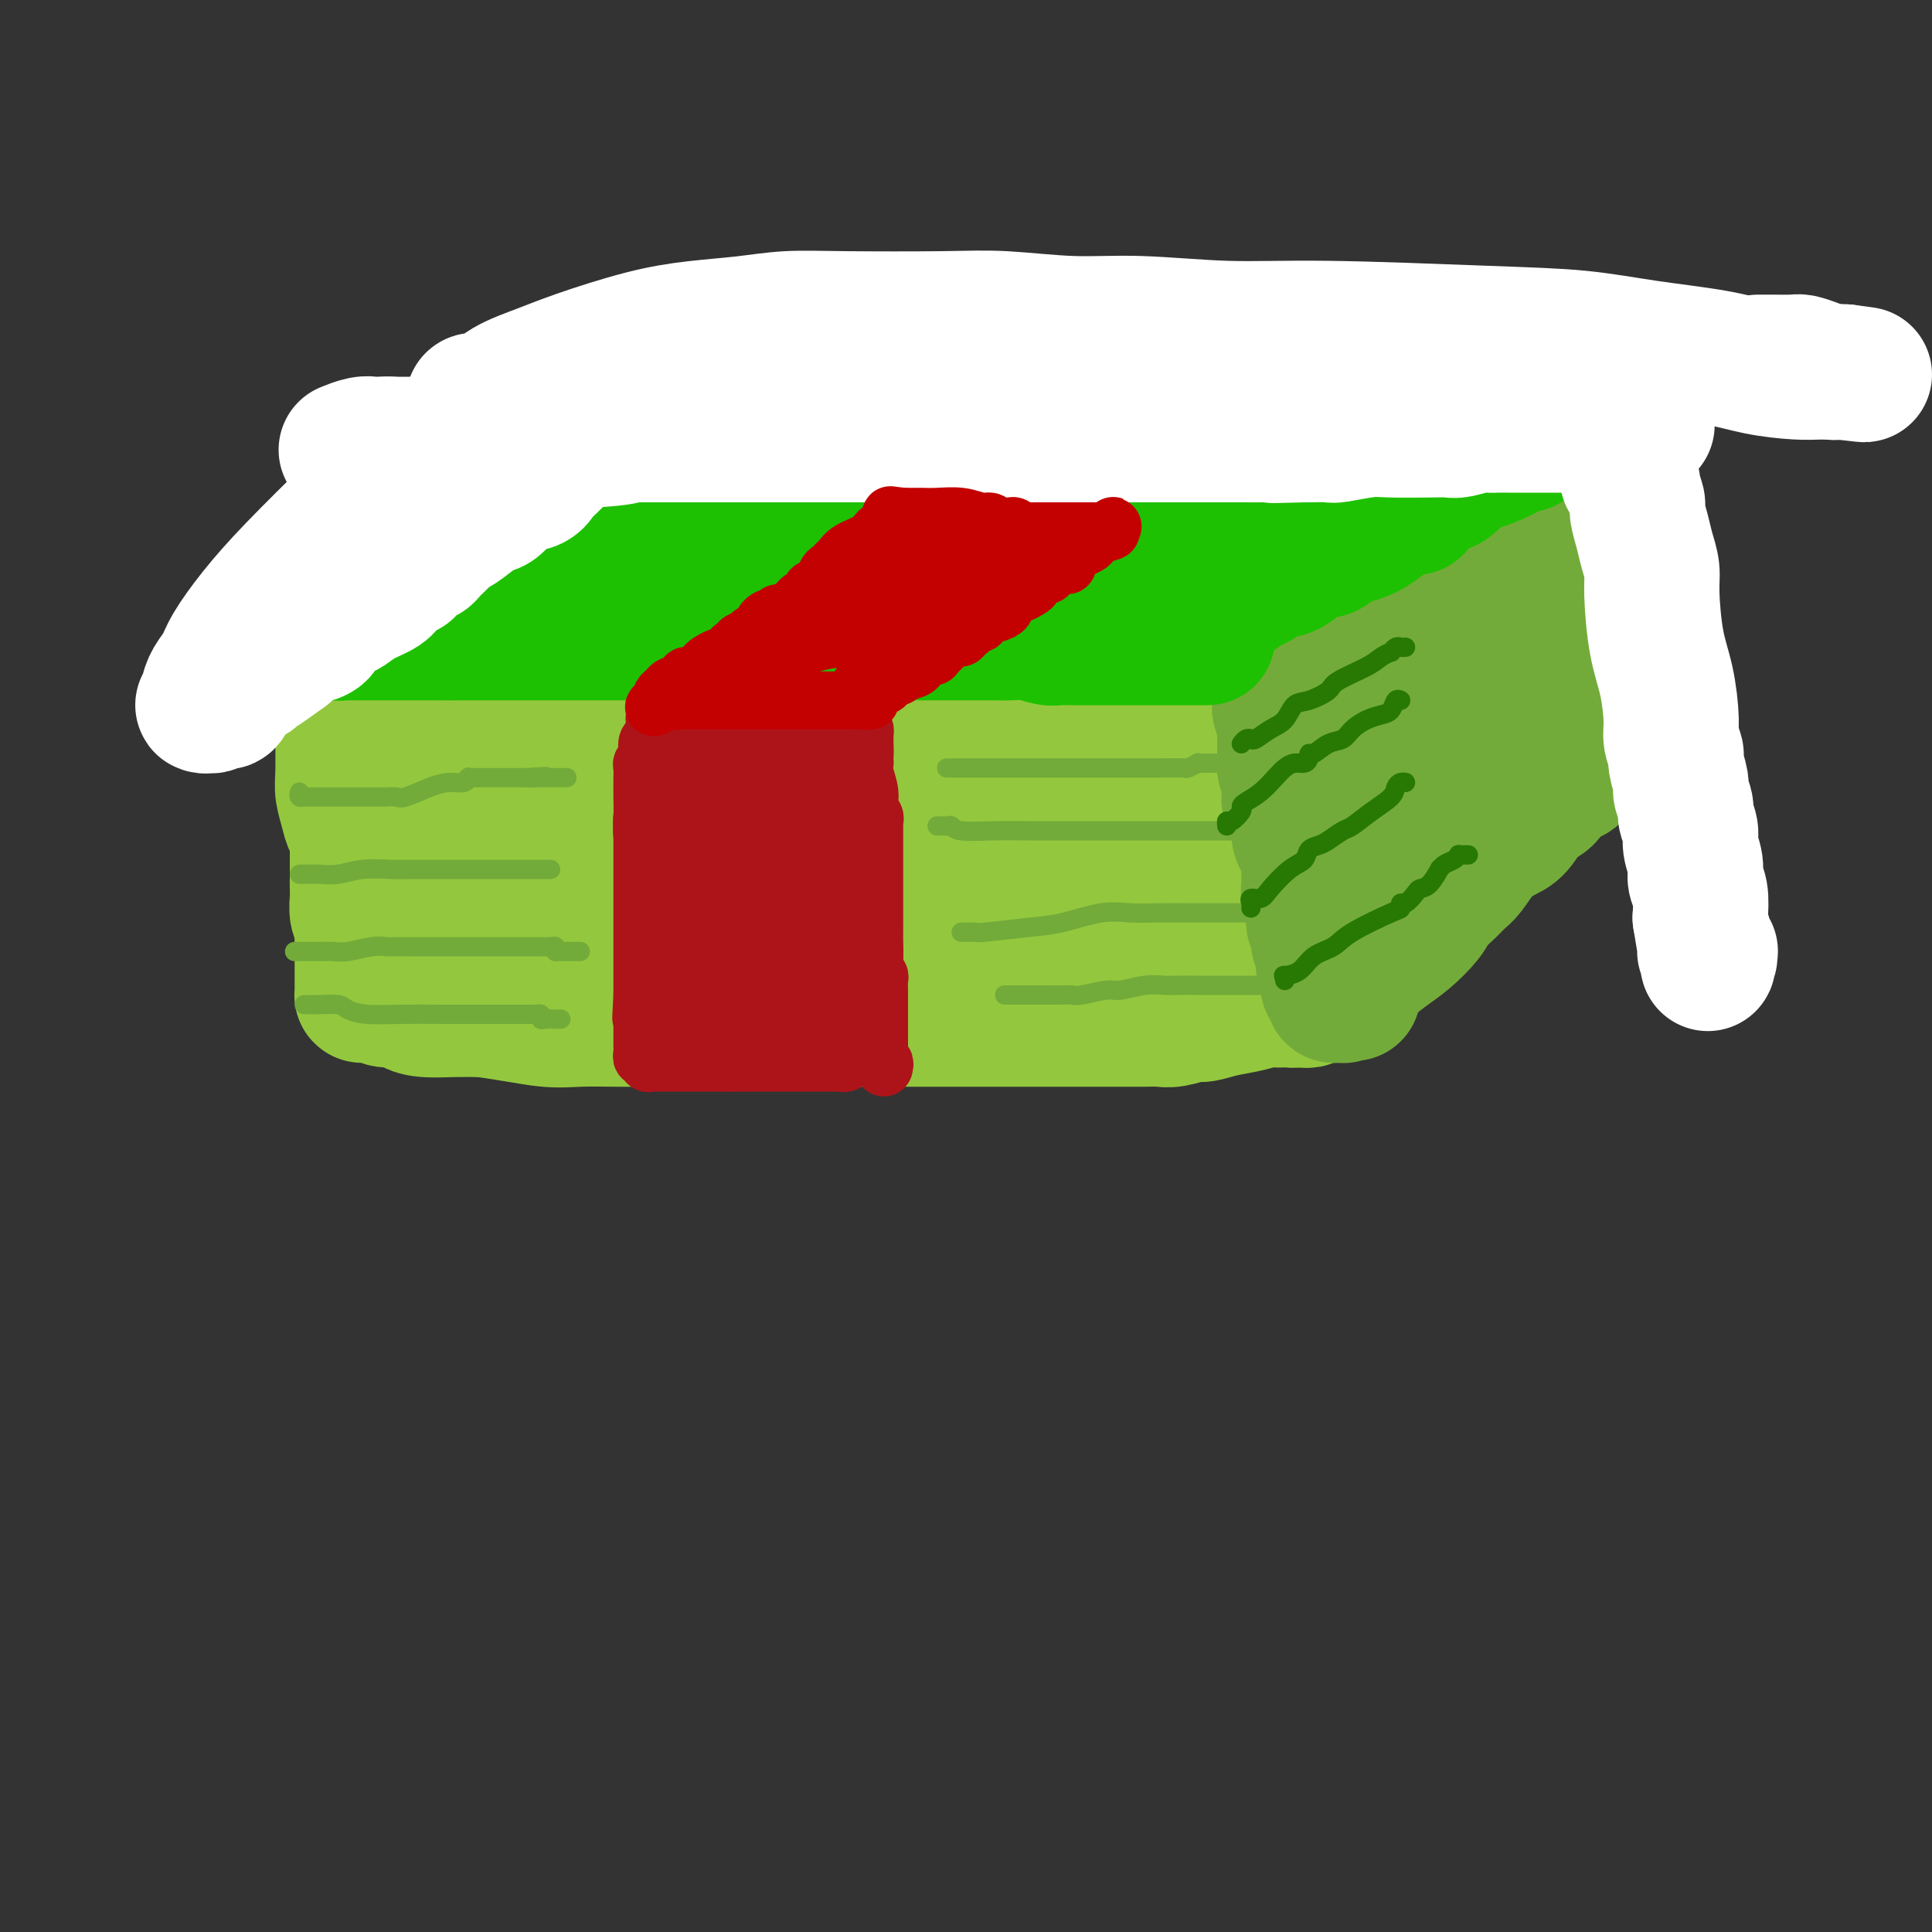 <svg viewBox='0 0 400 400' version='1.1' xmlns='http://www.w3.org/2000/svg' xmlns:xlink='http://www.w3.org/1999/xlink'><rect x="0" y="0" width="400" height="400" fill="#333333" stroke="none"/><g fill='none' stroke='#93C83E' stroke-width='28' stroke-linecap='round' stroke-linejoin='round'><path d='M73,160c0.423,-0.081 0.845,-0.162 1,0c0.155,0.162 0.041,0.568 0,1c-0.041,0.432 -0.011,0.889 0,1c0.011,0.111 0.003,-0.124 0,0c-0.003,0.124 -0.001,0.609 0,1c0.001,0.391 0.000,0.690 0,1c-0.000,0.310 -0.000,0.633 0,1c0.000,0.367 0.000,0.780 0,1c-0.000,0.220 -0.000,0.248 0,1c0.000,0.752 0.000,2.229 0,3c-0.000,0.771 -0.000,0.836 0,1c0.000,0.164 0.000,0.428 0,1c-0.000,0.572 -0.000,1.452 0,2c0.000,0.548 0.000,0.766 0,1c-0.000,0.234 -0.000,0.486 0,1c0.000,0.514 0.000,1.290 0,2c-0.000,0.710 -0.000,1.355 0,2'/><path d='M74,180c0.154,3.441 0.040,2.042 0,2c-0.040,-0.042 -0.007,1.273 0,2c0.007,0.727 -0.012,0.866 0,1c0.012,0.134 0.056,0.263 0,1c-0.056,0.737 -0.211,2.083 0,3c0.211,0.917 0.789,1.404 1,2c0.211,0.596 0.057,1.301 0,2c-0.057,0.699 -0.015,1.391 0,2c0.015,0.609 0.004,1.137 0,2c-0.004,0.863 -0.001,2.063 0,3c0.001,0.937 -0.000,1.610 0,2c0.000,0.390 0.002,0.497 0,1c-0.002,0.503 -0.008,1.402 0,2c0.008,0.598 0.030,0.896 0,1c-0.030,0.104 -0.113,0.013 0,0c0.113,-0.013 0.421,0.052 1,0c0.579,-0.052 1.430,-0.220 2,0c0.570,0.220 0.860,0.830 2,1c1.140,0.170 3.129,-0.098 4,0c0.871,0.098 0.625,0.562 1,1c0.375,0.438 1.370,0.849 3,1c1.630,0.151 3.894,0.043 6,0c2.106,-0.043 4.053,-0.022 6,0'/><path d='M100,209c6.483,0.917 10.191,1.710 13,2c2.809,0.290 4.720,0.078 7,0c2.280,-0.078 4.930,-0.021 8,0c3.070,0.021 6.560,0.006 9,0c2.440,-0.006 3.830,-0.001 6,0c2.170,0.001 5.120,0.000 7,0c1.880,-0.000 2.691,-0.000 5,0c2.309,0.000 6.116,0.000 9,0c2.884,-0.000 4.846,-0.000 7,0c2.154,0.000 4.500,0.000 7,0c2.500,-0.000 5.154,-0.000 8,0c2.846,0.000 5.884,0.000 9,0c3.116,-0.000 6.312,0.000 9,0c2.688,-0.000 4.870,-0.000 7,0c2.130,0.000 4.208,0.000 6,0c1.792,-0.000 3.299,-0.000 5,0c1.701,0.000 3.595,0.000 5,0c1.405,-0.000 2.319,-0.000 3,0c0.681,0.000 1.129,0.001 2,0c0.871,-0.001 2.167,-0.004 3,0c0.833,0.004 1.205,0.016 2,0c0.795,-0.016 2.014,-0.060 3,0c0.986,0.060 1.740,0.224 3,0c1.260,-0.224 3.027,-0.834 4,-1c0.973,-0.166 1.152,0.113 2,0c0.848,-0.113 2.363,-0.619 4,-1c1.637,-0.381 3.394,-0.638 5,-1c1.606,-0.362 3.059,-0.829 4,-1c0.941,-0.171 1.369,-0.046 2,0c0.631,0.046 1.466,0.013 2,0c0.534,-0.013 0.767,-0.007 1,0'/><path d='M267,207c3.891,-0.620 1.620,-0.170 1,0c-0.620,0.170 0.412,0.059 1,0c0.588,-0.059 0.732,-0.067 1,0c0.268,0.067 0.661,0.210 1,0c0.339,-0.210 0.623,-0.774 1,-1c0.377,-0.226 0.847,-0.116 1,0c0.153,0.116 -0.012,0.236 0,0c0.012,-0.236 0.199,-0.828 0,-1c-0.199,-0.172 -0.785,0.077 -1,0c-0.215,-0.077 -0.057,-0.480 0,-1c0.057,-0.520 0.015,-1.159 0,-2c-0.015,-0.841 -0.004,-1.885 0,-3c0.004,-1.115 0.001,-2.302 0,-4c-0.001,-1.698 -0.000,-3.909 0,-5c0.000,-1.091 0.000,-1.062 0,-2c-0.000,-0.938 -0.000,-2.842 0,-4c0.000,-1.158 0.000,-1.568 0,-2c-0.000,-0.432 -0.000,-0.886 0,-2c0.000,-1.114 0.000,-2.890 0,-4c-0.000,-1.110 -0.000,-1.555 0,-2'/><path d='M272,174c-0.094,-5.412 0.171,-2.941 0,-3c-0.171,-0.059 -0.777,-2.649 -1,-4c-0.223,-1.351 -0.064,-1.462 0,-2c0.064,-0.538 0.031,-1.503 0,-2c-0.031,-0.497 -0.061,-0.526 0,-1c0.061,-0.474 0.214,-1.392 0,-2c-0.214,-0.608 -0.793,-0.906 -1,-1c-0.207,-0.094 -0.040,0.016 0,-1c0.040,-1.016 -0.046,-3.159 0,-4c0.046,-0.841 0.222,-0.381 0,-1c-0.222,-0.619 -0.844,-2.316 -1,-3c-0.156,-0.684 0.154,-0.354 0,-1c-0.154,-0.646 -0.773,-2.267 -1,-3c-0.227,-0.733 -0.061,-0.579 0,-1c0.061,-0.421 0.016,-1.418 0,-2c-0.016,-0.582 -0.004,-0.748 0,-1c0.004,-0.252 -0.002,-0.589 0,-1c0.002,-0.411 0.012,-0.895 0,-1c-0.012,-0.105 -0.044,0.168 0,0c0.044,-0.168 0.166,-0.776 0,-1c-0.166,-0.224 -0.619,-0.064 -1,0c-0.381,0.064 -0.691,0.032 -1,0'/><path d='M266,139c-1.155,-5.415 -1.042,-1.451 -1,0c0.042,1.451 0.011,0.389 -1,0c-1.011,-0.389 -3.004,-0.104 -5,0c-1.996,0.104 -3.995,0.029 -6,0c-2.005,-0.029 -4.017,-0.012 -6,0c-1.983,0.012 -3.939,0.017 -6,0c-2.061,-0.017 -4.229,-0.057 -6,0c-1.771,0.057 -3.145,0.211 -5,0c-1.855,-0.211 -4.189,-0.789 -6,-1c-1.811,-0.211 -3.097,-0.057 -5,0c-1.903,0.057 -4.423,0.015 -6,0c-1.577,-0.015 -2.211,-0.004 -3,0c-0.789,0.004 -1.732,0.002 -3,0c-1.268,-0.002 -2.859,-0.003 -4,0c-1.141,0.003 -1.830,0.011 -3,0c-1.170,-0.011 -2.821,-0.042 -4,0c-1.179,0.042 -1.886,0.156 -5,0c-3.114,-0.156 -8.633,-0.580 -12,-1c-3.367,-0.420 -4.580,-0.834 -6,-1c-1.420,-0.166 -3.045,-0.083 -4,0c-0.955,0.083 -1.238,0.166 -2,0c-0.762,-0.166 -2.002,-0.580 -3,-1c-0.998,-0.420 -1.755,-0.845 -3,-1c-1.245,-0.155 -2.978,-0.042 -4,0c-1.022,0.042 -1.332,0.011 -2,0c-0.668,-0.011 -1.694,-0.003 -3,0c-1.306,0.003 -2.891,0.001 -4,0c-1.109,-0.001 -1.740,-0.000 -3,0c-1.260,0.000 -3.147,0.000 -5,0c-1.853,-0.000 -3.672,-0.000 -5,0c-1.328,0.000 -2.164,0.000 -3,0'/><path d='M132,134c-21.337,-0.774 -7.681,-0.207 -4,0c3.681,0.207 -2.615,0.056 -6,0c-3.385,-0.056 -3.860,-0.015 -5,0c-1.140,0.015 -2.946,0.004 -5,0c-2.054,-0.004 -4.357,-0.001 -6,0c-1.643,0.001 -2.625,0.000 -4,0c-1.375,-0.000 -3.142,-0.000 -4,0c-0.858,0.000 -0.808,0.000 -1,0c-0.192,-0.000 -0.625,-0.000 -1,0c-0.375,0.000 -0.693,0.001 -1,0c-0.307,-0.001 -0.605,-0.002 -1,0c-0.395,0.002 -0.889,0.008 -1,0c-0.111,-0.008 0.160,-0.031 0,0c-0.160,0.031 -0.750,0.117 -1,0c-0.250,-0.117 -0.161,-0.438 -1,0c-0.839,0.438 -2.606,1.633 -4,2c-1.394,0.367 -2.415,-0.095 -3,0c-0.585,0.095 -0.733,0.747 -1,1c-0.267,0.253 -0.653,0.106 -1,0c-0.347,-0.106 -0.656,-0.173 -1,0c-0.344,0.173 -0.723,0.586 -1,1c-0.277,0.414 -0.453,0.829 -1,1c-0.547,0.171 -1.467,0.098 -2,0c-0.533,-0.098 -0.679,-0.222 -1,0c-0.321,0.222 -0.817,0.791 -1,1c-0.183,0.209 -0.052,0.060 0,0c0.052,-0.060 0.026,-0.030 0,0'/><path d='M75,140c-3.080,0.886 -2.279,0.100 -2,0c0.279,-0.100 0.036,0.485 0,1c-0.036,0.515 0.134,0.958 0,1c-0.134,0.042 -0.572,-0.319 -1,0c-0.428,0.319 -0.847,1.317 -1,2c-0.153,0.683 -0.041,1.050 0,1c0.041,-0.050 0.011,-0.516 0,0c-0.011,0.516 -0.004,2.013 0,3c0.004,0.987 0.004,1.465 0,2c-0.004,0.535 -0.014,1.128 0,3c0.014,1.872 0.050,5.022 0,7c-0.050,1.978 -0.186,2.785 0,4c0.186,1.215 0.693,2.838 1,4c0.307,1.162 0.415,1.863 1,3c0.585,1.137 1.648,2.709 2,4c0.352,1.291 -0.007,2.300 0,3c0.007,0.700 0.379,1.091 1,2c0.621,0.909 1.490,2.334 2,3c0.510,0.666 0.661,0.571 1,1c0.339,0.429 0.867,1.382 1,2c0.133,0.618 -0.128,0.900 0,1c0.128,0.100 0.647,0.016 1,0c0.353,-0.016 0.541,0.034 1,0c0.459,-0.034 1.189,-0.153 2,0c0.811,0.153 1.704,0.577 4,1c2.296,0.423 5.996,0.845 9,1c3.004,0.155 5.313,0.041 9,0c3.687,-0.041 8.751,-0.011 12,0c3.249,0.011 4.682,0.003 6,0c1.318,-0.003 2.519,-0.001 4,0c1.481,0.001 3.240,0.000 5,0'/><path d='M133,189c9.355,0.464 6.242,0.124 6,0c-0.242,-0.124 2.386,-0.033 6,0c3.614,0.033 8.215,0.006 11,0c2.785,-0.006 3.755,0.008 6,0c2.245,-0.008 5.766,-0.040 9,0c3.234,0.040 6.182,0.150 9,0c2.818,-0.150 5.507,-0.562 8,-1c2.493,-0.438 4.790,-0.902 7,-1c2.210,-0.098 4.334,0.170 6,0c1.666,-0.170 2.874,-0.778 4,-1c1.126,-0.222 2.170,-0.060 3,0c0.830,0.060 1.447,0.016 4,0c2.553,-0.016 7.041,-0.004 10,0c2.959,0.004 4.389,0.001 6,0c1.611,-0.001 3.402,0.001 5,0c1.598,-0.001 3.001,-0.004 4,0c0.999,0.004 1.592,0.016 2,0c0.408,-0.016 0.631,-0.061 1,0c0.369,0.061 0.883,0.229 1,0c0.117,-0.229 -0.162,-0.856 0,-1c0.162,-0.144 0.765,0.195 1,0c0.235,-0.195 0.102,-0.925 0,-1c-0.102,-0.075 -0.172,0.506 0,0c0.172,-0.506 0.585,-2.098 1,-3c0.415,-0.902 0.833,-1.115 1,-2c0.167,-0.885 0.084,-2.443 0,-4'/><path d='M244,175c1.027,-2.390 1.596,-2.864 2,-4c0.404,-1.136 0.644,-2.934 1,-4c0.356,-1.066 0.828,-1.398 1,-2c0.172,-0.602 0.044,-1.472 0,-2c-0.044,-0.528 -0.004,-0.715 0,-1c0.004,-0.285 -0.029,-0.669 0,-1c0.029,-0.331 0.121,-0.611 0,-1c-0.121,-0.389 -0.453,-0.889 -1,-1c-0.547,-0.111 -1.308,0.166 -3,0c-1.692,-0.166 -4.314,-0.777 -8,-1c-3.686,-0.223 -8.437,-0.060 -13,0c-4.563,0.060 -8.939,0.016 -15,0c-6.061,-0.016 -13.806,-0.004 -21,0c-7.194,0.004 -13.838,0.001 -20,0c-6.162,-0.001 -11.844,-0.000 -16,0c-4.156,0.000 -6.788,0.000 -10,0c-3.212,-0.000 -7.005,-0.000 -9,0c-1.995,0.000 -2.193,0.000 -3,0c-0.807,-0.000 -2.221,-0.000 -3,0c-0.779,0.000 -0.921,0.000 -2,0c-1.079,-0.000 -3.095,-0.000 -5,0c-1.905,0.000 -3.701,0.000 -6,0c-2.299,-0.000 -5.102,-0.000 -7,0c-1.898,0.000 -2.890,0.000 -4,0c-1.110,-0.000 -2.337,-0.000 -3,0c-0.663,0.000 -0.761,0.000 -1,0c-0.239,-0.000 -0.620,-0.000 -1,0'/><path d='M97,158c-21.474,0.030 -5.659,0.106 0,0c5.659,-0.106 1.162,-0.393 -1,0c-2.162,0.393 -1.990,1.467 -2,2c-0.010,0.533 -0.202,0.524 -1,1c-0.798,0.476 -2.200,1.438 -3,2c-0.800,0.562 -0.997,0.725 -1,1c-0.003,0.275 0.187,0.663 0,1c-0.187,0.337 -0.750,0.624 -1,1c-0.250,0.376 -0.186,0.840 0,1c0.186,0.160 0.494,0.015 1,0c0.506,-0.015 1.211,0.101 2,0c0.789,-0.101 1.662,-0.417 3,0c1.338,0.417 3.142,1.569 5,2c1.858,0.431 3.771,0.141 6,0c2.229,-0.141 4.772,-0.133 8,0c3.228,0.133 7.139,0.390 12,0c4.861,-0.390 10.673,-1.426 16,-2c5.327,-0.574 10.170,-0.687 14,-1c3.830,-0.313 6.648,-0.826 10,-1c3.352,-0.174 7.237,-0.008 10,0c2.763,0.008 4.402,-0.142 6,0c1.598,0.142 3.153,0.577 5,1c1.847,0.423 3.987,0.834 6,1c2.013,0.166 3.900,0.087 6,0c2.100,-0.087 4.412,-0.181 6,0c1.588,0.181 2.453,0.637 4,1c1.547,0.363 3.775,0.633 5,1c1.225,0.367 1.445,0.829 2,1c0.555,0.171 1.444,0.049 2,0c0.556,-0.049 0.778,-0.024 1,0'/><path d='M218,170c5.928,0.710 2.249,-0.016 1,0c-1.249,0.016 -0.068,0.774 1,1c1.068,0.226 2.024,-0.080 3,0c0.976,0.080 1.971,0.546 3,1c1.029,0.454 2.092,0.895 3,1c0.908,0.105 1.661,-0.127 2,0c0.339,0.127 0.266,0.611 1,1c0.734,0.389 2.276,0.681 3,1c0.724,0.319 0.629,0.664 1,1c0.371,0.336 1.209,0.664 2,1c0.791,0.336 1.535,0.682 2,1c0.465,0.318 0.649,0.609 1,1c0.351,0.391 0.868,0.882 1,1c0.132,0.118 -0.119,-0.137 0,0c0.119,0.137 0.610,0.666 1,1c0.390,0.334 0.679,0.474 1,1c0.321,0.526 0.673,1.437 1,2c0.327,0.563 0.627,0.778 1,1c0.373,0.222 0.818,0.450 1,1c0.182,0.550 0.102,1.422 0,2c-0.102,0.578 -0.224,0.861 0,1c0.224,0.139 0.795,0.132 1,0c0.205,-0.132 0.044,-0.389 0,0c-0.044,0.389 0.030,1.425 0,2c-0.030,0.575 -0.163,0.690 0,1c0.163,0.310 0.621,0.814 1,1c0.379,0.186 0.680,0.053 1,0c0.320,-0.053 0.660,-0.027 1,0'/><path d='M251,193c1.482,1.910 0.187,-0.314 0,-1c-0.187,-0.686 0.735,0.166 1,0c0.265,-0.166 -0.125,-1.351 0,-2c0.125,-0.649 0.765,-0.762 1,-1c0.235,-0.238 0.063,-0.603 0,-1c-0.063,-0.397 -0.018,-0.828 0,-1c0.018,-0.172 0.009,-0.086 0,0'/></g>
<g fill='none' stroke='#73AB3A' stroke-width='28' stroke-linecap='round' stroke-linejoin='round'><path d='M277,204c-0.048,-0.456 -0.096,-0.912 0,-1c0.096,-0.088 0.335,0.191 1,0c0.665,-0.191 1.755,-0.854 2,-1c0.245,-0.146 -0.355,0.225 0,0c0.355,-0.225 1.666,-1.046 3,-2c1.334,-0.954 2.693,-2.041 4,-3c1.307,-0.959 2.563,-1.790 4,-3c1.437,-1.210 3.056,-2.798 4,-4c0.944,-1.202 1.213,-2.019 2,-3c0.787,-0.981 2.090,-2.126 3,-3c0.910,-0.874 1.426,-1.478 2,-2c0.574,-0.522 1.206,-0.963 2,-2c0.794,-1.037 1.749,-2.671 3,-4c1.251,-1.329 2.796,-2.352 4,-3c1.204,-0.648 2.065,-0.919 3,-2c0.935,-1.081 1.943,-2.971 3,-4c1.057,-1.029 2.163,-1.197 3,-2c0.837,-0.803 1.404,-2.240 2,-3c0.596,-0.760 1.222,-0.844 2,-1c0.778,-0.156 1.710,-0.386 2,-1c0.290,-0.614 -0.062,-1.614 0,-2c0.062,-0.386 0.539,-0.159 1,0c0.461,0.159 0.907,0.249 1,0c0.093,-0.249 -0.167,-0.836 0,-1c0.167,-0.164 0.762,0.096 1,0c0.238,-0.096 0.119,-0.548 0,-1'/><path d='M329,156c8.105,-7.666 2.368,-2.832 0,-1c-2.368,1.832 -1.366,0.660 -1,0c0.366,-0.660 0.095,-0.810 0,-1c-0.095,-0.190 -0.016,-0.422 0,-1c0.016,-0.578 -0.033,-1.503 0,-2c0.033,-0.497 0.148,-0.566 0,-1c-0.148,-0.434 -0.561,-1.232 -1,-2c-0.439,-0.768 -0.906,-1.507 -1,-2c-0.094,-0.493 0.186,-0.741 0,-1c-0.186,-0.259 -0.837,-0.529 -1,-1c-0.163,-0.471 0.163,-1.144 0,-2c-0.163,-0.856 -0.813,-1.896 -1,-2c-0.187,-0.104 0.091,0.726 0,0c-0.091,-0.726 -0.550,-3.009 -1,-4c-0.450,-0.991 -0.891,-0.691 -1,-1c-0.109,-0.309 0.115,-1.229 0,-2c-0.115,-0.771 -0.570,-1.394 -1,-2c-0.430,-0.606 -0.836,-1.196 -1,-2c-0.164,-0.804 -0.085,-1.824 0,-2c0.085,-0.176 0.177,0.491 0,0c-0.177,-0.491 -0.622,-2.140 -1,-3c-0.378,-0.860 -0.689,-0.930 -1,-1'/><path d='M318,123c-1.637,-4.993 -0.229,-0.976 0,0c0.229,0.976 -0.722,-1.091 -1,-2c-0.278,-0.909 0.118,-0.662 0,-1c-0.118,-0.338 -0.749,-1.260 -1,-2c-0.251,-0.740 -0.120,-1.297 0,-2c0.120,-0.703 0.229,-1.550 0,-2c-0.229,-0.450 -0.798,-0.502 -1,-1c-0.202,-0.498 -0.039,-1.443 0,-2c0.039,-0.557 -0.046,-0.726 0,-1c0.046,-0.274 0.223,-0.652 0,-1c-0.223,-0.348 -0.847,-0.667 -1,-1c-0.153,-0.333 0.165,-0.679 0,-1c-0.165,-0.321 -0.815,-0.618 -1,-1c-0.185,-0.382 0.093,-0.850 0,-1c-0.093,-0.150 -0.559,0.016 -1,0c-0.441,-0.016 -0.858,-0.216 -1,0c-0.142,0.216 -0.009,0.846 0,1c0.009,0.154 -0.106,-0.170 0,0c0.106,0.170 0.432,0.834 0,1c-0.432,0.166 -1.621,-0.165 -2,0c-0.379,0.165 0.053,0.828 0,1c-0.053,0.172 -0.591,-0.146 -1,0c-0.409,0.146 -0.688,0.756 -1,1c-0.312,0.244 -0.656,0.122 -1,0'/><path d='M306,109c-1.190,0.532 -0.165,0.861 0,1c0.165,0.139 -0.529,0.089 -1,0c-0.471,-0.089 -0.718,-0.217 -1,0c-0.282,0.217 -0.599,0.779 -1,1c-0.401,0.221 -0.885,0.102 -1,0c-0.115,-0.102 0.138,-0.186 0,0c-0.138,0.186 -0.667,0.641 -1,1c-0.333,0.359 -0.470,0.622 -1,1c-0.530,0.378 -1.451,0.871 -2,1c-0.549,0.129 -0.724,-0.106 -1,0c-0.276,0.106 -0.651,0.554 -1,1c-0.349,0.446 -0.671,0.889 -1,1c-0.329,0.111 -0.666,-0.110 -1,0c-0.334,0.110 -0.667,0.551 -1,1c-0.333,0.449 -0.668,0.905 -1,1c-0.332,0.095 -0.662,-0.172 -1,0c-0.338,0.172 -0.686,0.782 -1,1c-0.314,0.218 -0.596,0.042 -1,0c-0.404,-0.042 -0.931,0.048 -1,0c-0.069,-0.048 0.322,-0.235 0,0c-0.322,0.235 -1.355,0.893 -2,1c-0.645,0.107 -0.902,-0.336 -1,0c-0.098,0.336 -0.037,1.453 -1,2c-0.963,0.547 -2.952,0.525 -4,1c-1.048,0.475 -1.157,1.447 -2,2c-0.843,0.553 -2.419,0.687 -3,1c-0.581,0.313 -0.166,0.804 0,1c0.166,0.196 0.083,0.098 0,0'/><path d='M275,127c-4.796,2.962 -1.285,1.367 0,1c1.285,-0.367 0.344,0.494 0,1c-0.344,0.506 -0.092,0.657 0,1c0.092,0.343 0.023,0.878 0,1c-0.023,0.122 -0.002,-0.167 0,0c0.002,0.167 -0.016,0.792 0,1c0.016,0.208 0.064,0.001 0,0c-0.064,-0.001 -0.241,0.204 0,1c0.241,0.796 0.900,2.182 1,3c0.100,0.818 -0.358,1.066 0,2c0.358,0.934 1.531,2.552 2,4c0.469,1.448 0.235,2.724 0,4'/><path d='M278,146c0.630,3.533 0.705,2.865 1,3c0.295,0.135 0.811,1.072 1,2c0.189,0.928 0.051,1.846 0,2c-0.051,0.154 -0.014,-0.455 0,0c0.014,0.455 0.004,1.973 0,3c-0.004,1.027 -0.001,1.563 0,2c0.001,0.437 0.000,0.774 0,1c-0.000,0.226 -0.000,0.340 0,1c0.000,0.660 0.000,1.865 0,2c-0.000,0.135 -0.000,-0.802 0,0c0.000,0.802 0.000,3.342 0,5c-0.000,1.658 -0.000,2.435 0,3c0.000,0.565 0.000,0.918 0,2c-0.000,1.082 -0.000,2.893 0,4c0.000,1.107 0.000,1.512 0,2c-0.000,0.488 -0.000,1.061 0,2c0.000,0.939 0.000,2.245 0,3c-0.000,0.755 -0.000,0.960 0,2c0.000,1.040 0.000,2.916 0,4c-0.000,1.084 -0.000,1.375 0,2c0.000,0.625 0.000,1.582 0,2c-0.000,0.418 -0.000,0.297 0,1c0.000,0.703 0.000,2.231 0,3c-0.000,0.769 -0.000,0.781 0,1c0.000,0.219 0.000,0.646 0,1c-0.000,0.354 -0.000,0.634 0,1c0.000,0.366 0.000,0.819 0,1c0.000,0.181 0.000,0.091 0,0'/><path d='M280,201c0.297,8.708 0.041,2.978 0,1c-0.041,-1.978 0.134,-0.204 0,1c-0.134,1.204 -0.576,1.839 -1,2c-0.424,0.161 -0.831,-0.153 -1,0c-0.169,0.153 -0.102,0.774 0,1c0.102,0.226 0.239,0.058 0,0c-0.239,-0.058 -0.852,-0.004 -1,0c-0.148,0.004 0.171,-0.041 0,0c-0.171,0.041 -0.830,0.170 -1,0c-0.170,-0.170 0.150,-0.638 0,-1c-0.150,-0.362 -0.771,-0.617 -1,-1c-0.229,-0.383 -0.065,-0.892 0,-1c0.065,-0.108 0.033,0.186 0,0c-0.033,-0.186 -0.065,-0.851 0,-1c0.065,-0.149 0.229,0.217 0,0c-0.229,-0.217 -0.850,-1.017 -1,-2c-0.150,-0.983 0.171,-2.149 0,-3c-0.171,-0.851 -0.834,-1.386 -1,-2c-0.166,-0.614 0.166,-1.308 0,-2c-0.166,-0.692 -0.829,-1.383 -1,-2c-0.171,-0.617 0.151,-1.161 0,-2c-0.151,-0.839 -0.775,-1.972 -1,-3c-0.225,-1.028 -0.050,-1.952 0,-3c0.050,-1.048 -0.025,-2.220 0,-3c0.025,-0.780 0.151,-1.168 0,-2c-0.151,-0.832 -0.579,-2.109 -1,-3c-0.421,-0.891 -0.835,-1.398 -1,-2c-0.165,-0.602 -0.083,-1.301 0,-2'/><path d='M269,171c-1.018,-5.820 -0.063,-2.871 0,-2c0.063,0.871 -0.767,-0.337 -1,-1c-0.233,-0.663 0.130,-0.782 0,-1c-0.130,-0.218 -0.753,-0.537 -1,-1c-0.247,-0.463 -0.119,-1.072 0,-2c0.119,-0.928 0.229,-2.177 0,-3c-0.229,-0.823 -0.797,-1.222 -1,-2c-0.203,-0.778 -0.040,-1.936 0,-3c0.040,-1.064 -0.042,-2.033 0,-3c0.042,-0.967 0.207,-1.933 0,-3c-0.207,-1.067 -0.788,-2.236 -1,-3c-0.212,-0.764 -0.057,-1.124 0,-2c0.057,-0.876 0.016,-2.266 0,-3c-0.016,-0.734 -0.005,-0.810 0,-1c0.005,-0.190 0.005,-0.495 0,-1c-0.005,-0.505 -0.015,-1.210 0,-2c0.015,-0.790 0.056,-1.665 0,-2c-0.056,-0.335 -0.209,-0.131 0,0c0.209,0.131 0.781,0.187 1,0c0.219,-0.187 0.086,-0.617 0,-1c-0.086,-0.383 -0.125,-0.718 0,-1c0.125,-0.282 0.415,-0.509 1,-1c0.585,-0.491 1.466,-1.245 2,-2c0.534,-0.755 0.721,-1.511 1,-2c0.279,-0.489 0.651,-0.711 1,-1c0.349,-0.289 0.674,-0.644 1,-1'/><path d='M272,127c1.185,-1.702 0.647,-0.458 1,0c0.353,0.458 1.597,0.129 2,0c0.403,-0.129 -0.034,-0.059 1,0c1.034,0.059 3.540,0.108 5,0c1.460,-0.108 1.875,-0.372 3,-1c1.125,-0.628 2.960,-1.618 4,-2c1.040,-0.382 1.286,-0.155 2,0c0.714,0.155 1.898,0.236 3,0c1.102,-0.236 2.123,-0.791 3,-1c0.877,-0.209 1.609,-0.071 2,0c0.391,0.071 0.440,0.075 1,0c0.560,-0.075 1.631,-0.227 2,0c0.369,0.227 0.036,0.835 0,1c-0.036,0.165 0.224,-0.113 1,0c0.776,0.113 2.068,0.617 3,1c0.932,0.383 1.504,0.644 2,1c0.496,0.356 0.917,0.805 1,1c0.083,0.195 -0.173,0.135 0,0c0.173,-0.135 0.776,-0.344 1,0c0.224,0.344 0.068,1.241 0,2c-0.068,0.759 -0.048,1.382 0,2c0.048,0.618 0.125,1.233 0,2c-0.125,0.767 -0.451,1.688 -1,3c-0.549,1.312 -1.320,3.017 -2,4c-0.680,0.983 -1.268,1.243 -2,2c-0.732,0.757 -1.607,2.009 -2,3c-0.393,0.991 -0.304,1.721 -1,3c-0.696,1.279 -2.176,3.106 -3,4c-0.824,0.894 -0.991,0.856 -1,1c-0.009,0.144 0.140,0.470 0,1c-0.140,0.530 -0.570,1.265 -1,2'/><path d='M296,156c-2.410,3.891 -2.435,3.620 -3,4c-0.565,0.380 -1.668,1.412 -2,2c-0.332,0.588 0.109,0.732 0,1c-0.109,0.268 -0.769,0.659 -1,1c-0.231,0.341 -0.034,0.634 0,1c0.034,0.366 -0.097,0.807 0,1c0.097,0.193 0.421,0.137 1,0c0.579,-0.137 1.415,-0.355 2,-1c0.585,-0.645 0.921,-1.718 2,-3c1.079,-1.282 2.902,-2.775 5,-4c2.098,-1.225 4.469,-2.184 6,-3c1.531,-0.816 2.220,-1.489 3,-2c0.780,-0.511 1.651,-0.860 2,-1c0.349,-0.140 0.174,-0.070 0,0'/></g>
<g fill='none' stroke='#1EC101' stroke-width='28' stroke-linecap='round' stroke-linejoin='round'><path d='M250,132c-0.306,-0.000 -0.613,-0.000 -1,0c-0.387,0.000 -0.855,0.000 -1,0c-0.145,-0.000 0.035,-0.000 0,0c-0.035,0.000 -0.283,0.000 -1,0c-0.717,-0.000 -1.904,-0.000 -3,0c-1.096,0.000 -2.101,0.000 -4,0c-1.899,-0.000 -4.694,-0.000 -7,0c-2.306,0.000 -4.125,0.001 -6,0c-1.875,-0.001 -3.806,-0.004 -5,0c-1.194,0.004 -1.649,0.015 -2,0c-0.351,-0.015 -0.597,-0.057 -1,0c-0.403,0.057 -0.962,0.211 -2,0c-1.038,-0.211 -2.556,-0.789 -4,-1c-1.444,-0.211 -2.816,-0.057 -4,0c-1.184,0.057 -2.180,0.015 -3,0c-0.820,-0.015 -1.462,-0.004 -3,0c-1.538,0.004 -3.971,0.001 -6,0c-2.029,-0.001 -3.653,-0.000 -5,0c-1.347,0.000 -2.418,0.000 -4,0c-1.582,-0.000 -3.677,-0.000 -5,0c-1.323,0.000 -1.876,0.000 -3,0c-1.124,-0.000 -2.819,-0.000 -4,0c-1.181,0.000 -1.848,0.000 -4,0c-2.152,-0.000 -5.789,-0.000 -8,0c-2.211,0.000 -2.995,0.000 -4,0c-1.005,-0.000 -2.232,-0.000 -3,0c-0.768,0.000 -1.077,0.000 -2,0c-0.923,-0.000 -2.462,-0.000 -4,0'/><path d='M151,131c-16.075,-0.155 -6.762,-0.041 -4,0c2.762,0.041 -1.027,0.011 -3,0c-1.973,-0.011 -2.129,-0.003 -3,0c-0.871,0.003 -2.456,0.001 -4,0c-1.544,-0.001 -3.047,-0.000 -4,0c-0.953,0.000 -1.356,0.000 -2,0c-0.644,-0.000 -1.530,-0.000 -2,0c-0.470,0.000 -0.524,0.000 -1,0c-0.476,-0.000 -1.374,-0.000 -2,0c-0.626,0.000 -0.978,0.000 -2,0c-1.022,-0.000 -2.713,-0.000 -4,0c-1.287,0.000 -2.171,0.000 -3,0c-0.829,-0.000 -1.604,-0.000 -2,0c-0.396,0.000 -0.412,0.000 -1,0c-0.588,-0.000 -1.749,-0.000 -3,0c-1.251,0.000 -2.594,0.000 -4,0c-1.406,-0.000 -2.877,-0.000 -4,0c-1.123,0.000 -1.897,0.000 -3,0c-1.103,-0.000 -2.533,-0.000 -3,0c-0.467,0.000 0.030,0.000 0,0c-0.030,-0.000 -0.585,-0.000 -1,0c-0.415,0.000 -0.689,0.000 -1,0c-0.311,-0.000 -0.660,-0.000 -1,0c-0.340,0.000 -0.670,0.000 -1,0'/><path d='M93,131c-9.684,0.000 -4.892,0.000 -4,0c0.892,-0.000 -2.114,-0.000 -4,0c-1.886,0.000 -2.652,0.001 -4,0c-1.348,-0.001 -3.276,-0.004 -5,0c-1.724,0.004 -3.242,0.015 -4,0c-0.758,-0.015 -0.754,-0.055 -1,0c-0.246,0.055 -0.741,0.205 -1,0c-0.259,-0.205 -0.281,-0.765 0,-1c0.281,-0.235 0.865,-0.147 1,0c0.135,0.147 -0.179,0.351 0,0c0.179,-0.351 0.852,-1.259 2,-2c1.148,-0.741 2.771,-1.315 4,-2c1.229,-0.685 2.066,-1.481 3,-2c0.934,-0.519 1.967,-0.759 3,-1'/><path d='M83,123c1.708,-1.146 0.480,-0.012 1,0c0.520,0.012 2.790,-1.098 4,-2c1.210,-0.902 1.360,-1.597 2,-2c0.640,-0.403 1.770,-0.513 3,-1c1.230,-0.487 2.559,-1.352 4,-2c1.441,-0.648 2.993,-1.080 5,-2c2.007,-0.920 4.470,-2.330 6,-3c1.530,-0.670 2.126,-0.602 3,-1c0.874,-0.398 2.026,-1.261 3,-2c0.974,-0.739 1.771,-1.353 3,-2c1.229,-0.647 2.891,-1.328 4,-2c1.109,-0.672 1.666,-1.336 3,-2c1.334,-0.664 3.446,-1.330 5,-2c1.554,-0.670 2.549,-1.345 4,-2c1.451,-0.655 3.359,-1.289 5,-2c1.641,-0.711 3.017,-1.499 4,-2c0.983,-0.501 1.574,-0.715 2,-1c0.426,-0.285 0.689,-0.640 2,-1c1.311,-0.360 3.671,-0.726 5,-1c1.329,-0.274 1.626,-0.456 2,-1c0.374,-0.544 0.825,-1.451 2,-2c1.175,-0.549 3.075,-0.739 4,-1c0.925,-0.261 0.874,-0.592 1,-1c0.126,-0.408 0.429,-0.894 1,-1c0.571,-0.106 1.411,0.167 2,0c0.589,-0.167 0.928,-0.776 1,-1c0.072,-0.224 -0.122,-0.064 0,0c0.122,0.064 0.561,0.032 1,0'/><path d='M165,84c12.848,-6.033 3.968,-1.617 1,0c-2.968,1.617 -0.023,0.433 1,0c1.023,-0.433 0.124,-0.116 1,0c0.876,0.116 3.525,0.031 5,0c1.475,-0.031 1.775,-0.008 4,0c2.225,0.008 6.375,0.003 9,0c2.625,-0.003 3.726,-0.002 5,0c1.274,0.002 2.722,0.004 4,0c1.278,-0.004 2.385,-0.015 4,0c1.615,0.015 3.737,0.057 5,0c1.263,-0.057 1.666,-0.211 4,0c2.334,0.211 6.597,0.789 9,1c2.403,0.211 2.944,0.057 4,0c1.056,-0.057 2.627,-0.015 4,0c1.373,0.015 2.547,0.003 4,0c1.453,-0.003 3.183,0.003 5,0c1.817,-0.003 3.721,-0.015 5,0c1.279,0.015 1.935,0.056 3,0c1.065,-0.056 2.540,-0.211 4,0c1.460,0.211 2.904,0.788 4,1c1.096,0.212 1.843,0.061 3,0c1.157,-0.061 2.724,-0.031 4,0c1.276,0.031 2.261,0.065 3,0c0.739,-0.065 1.233,-0.228 2,0c0.767,0.228 1.806,0.846 3,1c1.194,0.154 2.542,-0.155 4,0c1.458,0.155 3.026,0.774 4,1c0.974,0.226 1.354,0.061 3,0c1.646,-0.061 4.559,-0.016 6,0c1.441,0.016 1.412,0.005 2,0c0.588,-0.005 1.794,-0.002 3,0'/><path d='M287,88c18.948,0.620 5.318,0.170 1,0c-4.318,-0.170 0.674,-0.060 3,0c2.326,0.060 1.984,0.069 2,0c0.016,-0.069 0.389,-0.216 1,0c0.611,0.216 1.459,0.794 2,1c0.541,0.206 0.776,0.041 1,0c0.224,-0.041 0.439,0.042 1,0c0.561,-0.042 1.469,-0.207 2,0c0.531,0.207 0.685,0.788 1,1c0.315,0.212 0.792,0.056 2,0c1.208,-0.056 3.148,-0.011 5,0c1.852,0.011 3.617,-0.012 5,0c1.383,0.012 2.386,0.060 3,0c0.614,-0.060 0.841,-0.226 1,0c0.159,0.226 0.250,0.845 0,1c-0.250,0.155 -0.840,-0.154 -1,0c-0.160,0.154 0.111,0.772 0,1c-0.111,0.228 -0.603,0.065 -1,0c-0.397,-0.065 -0.698,-0.033 -1,0'/><path d='M314,92c-0.724,0.645 -1.533,1.257 -3,2c-1.467,0.743 -3.591,1.616 -5,2c-1.409,0.384 -2.103,0.279 -3,1c-0.897,0.721 -1.997,2.269 -3,3c-1.003,0.731 -1.908,0.645 -3,1c-1.092,0.355 -2.373,1.152 -3,2c-0.627,0.848 -0.602,1.747 -1,2c-0.398,0.253 -1.218,-0.140 -2,0c-0.782,0.140 -1.524,0.815 -2,1c-0.476,0.185 -0.685,-0.118 -1,0c-0.315,0.118 -0.737,0.657 -1,1c-0.263,0.343 -0.368,0.491 -1,1c-0.632,0.509 -1.792,1.380 -3,2c-1.208,0.620 -2.463,0.988 -3,1c-0.537,0.012 -0.355,-0.331 -1,0c-0.645,0.331 -2.116,1.337 -3,2c-0.884,0.663 -1.180,0.985 -2,1c-0.820,0.015 -2.163,-0.276 -3,0c-0.837,0.276 -1.169,1.121 -2,2c-0.831,0.879 -2.163,1.793 -3,2c-0.837,0.207 -1.180,-0.294 -2,0c-0.820,0.294 -2.118,1.384 -3,2c-0.882,0.616 -1.349,0.757 -2,1c-0.651,0.243 -1.485,0.586 -2,1c-0.515,0.414 -0.712,0.899 -1,1c-0.288,0.101 -0.669,-0.180 -1,0c-0.331,0.180 -0.614,0.822 -1,1c-0.386,0.178 -0.877,-0.107 -1,0c-0.123,0.107 0.121,0.606 0,1c-0.121,0.394 -0.606,0.684 -1,1c-0.394,0.316 -0.697,0.658 -1,1'/><path d='M251,127c-9.757,5.237 -2.650,0.829 0,-1c2.650,-1.829 0.844,-1.081 0,-1c-0.844,0.081 -0.726,-0.507 -1,-1c-0.274,-0.493 -0.940,-0.892 -1,-1c-0.060,-0.108 0.486,0.073 -1,0c-1.486,-0.073 -5.005,-0.402 -8,-1c-2.995,-0.598 -5.465,-1.466 -9,-2c-3.535,-0.534 -8.136,-0.734 -13,-1c-4.864,-0.266 -9.992,-0.597 -14,-1c-4.008,-0.403 -6.894,-0.879 -9,-1c-2.106,-0.121 -3.430,0.112 -5,0c-1.570,-0.112 -3.386,-0.569 -4,-1c-0.614,-0.431 -0.025,-0.835 0,-1c0.025,-0.165 -0.515,-0.090 -1,0c-0.485,0.090 -0.914,0.197 -2,0c-1.086,-0.197 -2.830,-0.697 -5,-1c-2.170,-0.303 -4.766,-0.411 -7,-1c-2.234,-0.589 -4.107,-1.661 -7,-2c-2.893,-0.339 -6.806,0.053 -9,0c-2.194,-0.053 -2.668,-0.553 -4,-1c-1.332,-0.447 -3.524,-0.842 -5,-1c-1.476,-0.158 -2.238,-0.079 -3,0'/><path d='M143,109c-14.387,-1.701 -6.353,-0.454 -4,0c2.353,0.454 -0.973,0.115 -3,0c-2.027,-0.115 -2.754,-0.007 -3,0c-0.246,0.007 -0.011,-0.086 0,0c0.011,0.086 -0.203,0.350 0,0c0.203,-0.350 0.821,-1.315 2,-2c1.179,-0.685 2.917,-1.091 6,-2c3.083,-0.909 7.510,-2.320 10,-3c2.490,-0.680 3.043,-0.629 5,-1c1.957,-0.371 5.317,-1.165 12,-2c6.683,-0.835 16.689,-1.709 23,-2c6.311,-0.291 8.928,0.003 12,0c3.072,-0.003 6.599,-0.304 10,0c3.401,0.304 6.676,1.214 9,2c2.324,0.786 3.696,1.449 6,2c2.304,0.551 5.538,0.988 8,1c2.462,0.012 4.151,-0.403 6,0c1.849,0.403 3.858,1.625 5,2c1.142,0.375 1.416,-0.096 2,0c0.584,0.096 1.477,0.758 2,1c0.523,0.242 0.676,0.065 1,0c0.324,-0.065 0.818,-0.017 1,0c0.182,0.017 0.052,0.005 0,0c-0.052,-0.005 -0.026,-0.002 0,0'/></g>
<g fill='none' stroke='#FFFFFF' stroke-width='28' stroke-linecap='round' stroke-linejoin='round'><path d='M341,88c-0.337,0.000 -0.674,0.000 -1,0c-0.326,-0.000 -0.642,-0.000 -1,0c-0.358,0.000 -0.758,0.000 -1,0c-0.242,-0.000 -0.327,-0.000 -1,0c-0.673,0.000 -1.935,0.000 -3,0c-1.065,-0.000 -1.932,-0.000 -3,0c-1.068,0.000 -2.337,0.000 -4,0c-1.663,-0.000 -3.720,-0.000 -5,0c-1.280,0.000 -1.782,0.000 -3,0c-1.218,-0.000 -3.151,-0.000 -4,0c-0.849,0.000 -0.612,0.000 -1,0c-0.388,-0.000 -1.400,-0.001 -2,0c-0.600,0.001 -0.787,0.004 -1,0c-0.213,-0.004 -0.451,-0.015 -1,0c-0.549,0.015 -1.409,0.057 -2,0c-0.591,-0.057 -0.913,-0.211 -2,0c-1.087,0.211 -2.938,0.788 -4,1c-1.062,0.212 -1.336,0.061 -2,0c-0.664,-0.061 -1.719,-0.030 -4,0c-2.281,0.030 -5.788,0.061 -8,0c-2.212,-0.061 -3.129,-0.212 -5,0c-1.871,0.212 -4.697,0.789 -6,1c-1.303,0.211 -1.081,0.057 -2,0c-0.919,-0.057 -2.977,-0.016 -4,0c-1.023,0.016 -1.012,0.008 -1,0'/><path d='M270,90c-11.407,0.309 -4.424,0.083 -3,0c1.424,-0.083 -2.712,-0.022 -5,0c-2.288,0.022 -2.728,0.006 -5,0c-2.272,-0.006 -6.375,-0.002 -9,0c-2.625,0.002 -3.771,0.000 -6,0c-2.229,-0.000 -5.540,-0.000 -8,0c-2.460,0.000 -4.070,0.000 -6,0c-1.930,-0.000 -4.179,-0.000 -6,0c-1.821,0.000 -3.215,0.000 -5,0c-1.785,-0.000 -3.962,-0.000 -6,0c-2.038,0.000 -3.938,0.000 -5,0c-1.062,-0.000 -1.286,-0.000 -2,0c-0.714,0.000 -1.917,0.000 -3,0c-1.083,-0.000 -2.047,-0.000 -3,0c-0.953,0.000 -1.894,0.000 -3,0c-1.106,-0.000 -2.376,-0.000 -4,0c-1.624,0.000 -3.602,0.000 -5,0c-1.398,-0.000 -2.216,-0.000 -4,0c-1.784,0.000 -4.534,0.000 -6,0c-1.466,-0.000 -1.647,-0.000 -2,0c-0.353,0.000 -0.878,0.000 -2,0c-1.122,-0.000 -2.842,-0.000 -4,0c-1.158,0.000 -1.752,0.000 -3,0c-1.248,-0.000 -3.148,0.000 -5,0c-1.852,0.000 -3.656,0.000 -5,0c-1.344,0.000 -2.228,0.000 -4,0c-1.772,0.000 -4.433,0.000 -6,0c-1.567,0.000 -2.038,0.000 -3,0c-0.962,0.000 -2.413,0.000 -4,0c-1.587,0.000 -3.311,0.000 -5,0c-1.689,0.000 -3.345,0.000 -5,0'/><path d='M128,90c-22.081,-0.061 -6.285,-0.212 -1,0c5.285,0.212 0.058,0.789 -3,1c-3.058,0.211 -3.947,0.057 -5,0c-1.053,-0.057 -2.270,-0.015 -3,0c-0.730,0.015 -0.973,0.004 -1,0c-0.027,-0.004 0.162,-0.002 0,0c-0.162,0.002 -0.675,0.004 -1,0c-0.325,-0.004 -0.462,-0.015 -1,0c-0.538,0.015 -1.478,0.057 -2,0c-0.522,-0.057 -0.626,-0.211 -1,0c-0.374,0.211 -1.019,0.789 -2,1c-0.981,0.211 -2.299,0.057 -3,0c-0.701,-0.057 -0.786,-0.015 -1,0c-0.214,0.015 -0.558,0.004 -1,0c-0.442,-0.004 -0.983,-0.001 -1,0c-0.017,0.001 0.490,0.000 0,0c-0.490,-0.000 -1.976,-0.000 -3,0c-1.024,0.000 -1.585,0.000 -2,0c-0.415,-0.000 -0.685,-0.000 -1,0c-0.315,0.000 -0.675,0.000 -1,0c-0.325,-0.000 -0.614,-0.000 -1,0c-0.386,0.000 -0.870,0.000 -1,0c-0.130,-0.000 0.095,-0.000 -1,0c-1.095,0.000 -3.510,0.000 -5,0c-1.490,-0.000 -2.055,-0.000 -3,0c-0.945,0.000 -2.270,0.000 -3,0c-0.730,-0.000 -0.865,-0.000 -1,0'/><path d='M80,92c-7.315,0.311 -1.603,0.087 0,0c1.603,-0.087 -0.902,-0.037 -2,0c-1.098,0.037 -0.789,0.061 -1,0c-0.211,-0.061 -0.941,-0.209 -2,0c-1.059,0.209 -2.445,0.774 -3,1c-0.555,0.226 -0.277,0.113 0,0'/><path d='M117,92c0.066,0.358 0.133,0.716 0,1c-0.133,0.284 -0.465,0.494 -1,1c-0.535,0.506 -1.274,1.309 -2,2c-0.726,0.691 -1.441,1.271 -2,2c-0.559,0.729 -0.963,1.608 -2,2c-1.037,0.392 -2.708,0.298 -4,1c-1.292,0.702 -2.206,2.202 -3,3c-0.794,0.798 -1.469,0.895 -2,1c-0.531,0.105 -0.920,0.217 -2,1c-1.080,0.783 -2.853,2.237 -4,3c-1.147,0.763 -1.669,0.835 -2,1c-0.331,0.165 -0.470,0.422 -1,1c-0.530,0.578 -1.452,1.479 -2,2c-0.548,0.521 -0.724,0.664 -1,1c-0.276,0.336 -0.653,0.865 -1,1c-0.347,0.135 -0.665,-0.123 -1,0c-0.335,0.123 -0.688,0.627 -1,1c-0.312,0.373 -0.581,0.614 -1,1c-0.419,0.386 -0.986,0.918 -1,1c-0.014,0.082 0.526,-0.286 0,0c-0.526,0.286 -2.117,1.228 -3,2c-0.883,0.772 -1.057,1.376 -2,2c-0.943,0.624 -2.656,1.270 -4,2c-1.344,0.730 -2.318,1.544 -3,2c-0.682,0.456 -1.072,0.552 -2,1c-0.928,0.448 -2.395,1.247 -3,2c-0.605,0.753 -0.350,1.462 -1,2c-0.650,0.538 -2.205,0.907 -3,1c-0.795,0.093 -0.829,-0.090 -1,0c-0.171,0.090 -0.477,0.454 -1,1c-0.523,0.546 -1.261,1.273 -2,2'/><path d='M59,135c-9.394,6.831 -3.879,2.409 -2,1c1.879,-1.409 0.123,0.196 -1,1c-1.123,0.804 -1.614,0.807 -2,1c-0.386,0.193 -0.667,0.574 -1,1c-0.333,0.426 -0.719,0.896 -1,1c-0.281,0.104 -0.456,-0.158 -1,0c-0.544,0.158 -1.455,0.736 -2,1c-0.545,0.264 -0.724,0.215 -1,1c-0.276,0.785 -0.648,2.406 -1,3c-0.352,0.594 -0.682,0.163 -1,0c-0.318,-0.163 -0.624,-0.058 -1,0c-0.376,0.058 -0.824,0.068 -1,0c-0.176,-0.068 -0.082,-0.213 0,0c0.082,0.213 0.151,0.784 0,1c-0.151,0.216 -0.522,0.077 -1,0c-0.478,-0.077 -1.064,-0.092 -1,0c0.064,0.092 0.778,0.292 1,0c0.222,-0.292 -0.046,-1.075 0,-2c0.046,-0.925 0.407,-1.991 1,-3c0.593,-1.009 1.419,-1.961 2,-3c0.581,-1.039 0.919,-2.165 2,-4c1.081,-1.835 2.906,-4.379 5,-7c2.094,-2.621 4.455,-5.320 8,-9c3.545,-3.680 8.272,-8.340 13,-13'/><path d='M74,105c4.572,-4.396 5.502,-4.386 8,-6c2.498,-1.614 6.564,-4.853 9,-7c2.436,-2.147 3.244,-3.203 4,-4c0.756,-0.797 1.462,-1.336 2,-2c0.538,-0.664 0.910,-1.455 1,-2c0.090,-0.545 -0.102,-0.845 0,-1c0.102,-0.155 0.498,-0.165 1,0c0.502,0.165 1.109,0.504 2,0c0.891,-0.504 2.064,-1.851 4,-3c1.936,-1.149 4.633,-2.100 7,-3c2.367,-0.900 4.405,-1.747 8,-3c3.595,-1.253 8.749,-2.910 13,-4c4.251,-1.090 7.600,-1.612 11,-2c3.400,-0.388 6.853,-0.641 10,-1c3.147,-0.359 5.989,-0.824 9,-1c3.011,-0.176 6.193,-0.062 12,0c5.807,0.062 14.240,0.073 20,0c5.760,-0.073 8.848,-0.231 13,0c4.152,0.231 9.369,0.850 14,1c4.631,0.150 8.677,-0.168 14,0c5.323,0.168 11.925,0.821 18,1c6.075,0.179 11.624,-0.118 21,0c9.376,0.118 22.581,0.651 32,1c9.419,0.349 15.054,0.514 20,1c4.946,0.486 9.203,1.293 14,2c4.797,0.707 10.133,1.314 14,2c3.867,0.686 6.266,1.452 9,2c2.734,0.548 5.805,0.879 8,1c2.195,0.121 3.514,0.033 5,0c1.486,-0.033 3.139,-0.009 4,0c0.861,0.009 0.931,0.005 1,0'/><path d='M382,77c8.336,1.086 1.677,0.301 -1,0c-2.677,-0.301 -1.373,-0.119 -1,0c0.373,0.119 -0.187,0.176 -1,0c-0.813,-0.176 -1.881,-0.583 -3,-1c-1.119,-0.417 -2.289,-0.844 -3,-1c-0.711,-0.156 -0.961,-0.042 -2,0c-1.039,0.042 -2.866,0.011 -4,0c-1.134,-0.011 -1.575,-0.003 -2,0c-0.425,0.003 -0.836,0.001 -1,0c-0.164,-0.001 -0.082,-0.000 0,0'/><path d='M337,95c0.000,0.416 0.000,0.833 0,1c-0.000,0.167 -0.001,0.086 0,0c0.001,-0.086 0.004,-0.177 0,0c-0.004,0.177 -0.016,0.623 0,1c0.016,0.377 0.061,0.686 0,1c-0.061,0.314 -0.227,0.635 0,1c0.227,0.365 0.849,0.775 1,1c0.151,0.225 -0.167,0.264 0,1c0.167,0.736 0.819,2.167 1,3c0.181,0.833 -0.110,1.067 0,2c0.110,0.933 0.620,2.565 1,4c0.380,1.435 0.630,2.673 1,4c0.370,1.327 0.860,2.743 1,4c0.140,1.257 -0.069,2.356 0,5c0.069,2.644 0.415,6.834 1,10c0.585,3.166 1.410,5.307 2,8c0.590,2.693 0.947,5.937 1,8c0.053,2.063 -0.197,2.946 0,4c0.197,1.054 0.841,2.278 1,3c0.159,0.722 -0.169,0.941 0,2c0.169,1.059 0.834,2.958 1,4c0.166,1.042 -0.167,1.226 0,2c0.167,0.774 0.833,2.139 1,3c0.167,0.861 -0.167,1.217 0,2c0.167,0.783 0.833,1.993 1,3c0.167,1.007 -0.165,1.811 0,3c0.165,1.189 0.828,2.762 1,4c0.172,1.238 -0.146,2.141 0,3c0.146,0.859 0.756,1.674 1,3c0.244,1.326 0.122,3.163 0,5'/><path d='M352,190c2.543,15.784 1.399,7.745 1,5c-0.399,-2.745 -0.054,-0.196 0,1c0.054,1.196 -0.182,1.039 0,1c0.182,-0.039 0.781,0.041 1,0c0.219,-0.041 0.059,-0.203 0,0c-0.059,0.203 -0.017,0.772 0,1c0.017,0.228 0.008,0.114 0,0'/></g>
<g fill='none' stroke='#AD1419' stroke-width='12' stroke-linecap='round' stroke-linejoin='round'><path d='M183,221c0.113,-0.455 0.226,-0.909 0,-1c-0.226,-0.091 -0.793,0.183 -1,0c-0.207,-0.183 -0.056,-0.822 0,-1c0.056,-0.178 0.015,0.106 0,0c-0.015,-0.106 -0.004,-0.601 0,-1c0.004,-0.399 0.001,-0.702 0,-1c-0.001,-0.298 -0.000,-0.591 0,-1c0.000,-0.409 0.000,-0.936 0,-1c-0.000,-0.064 -0.000,0.334 0,0c0.000,-0.334 0.000,-1.399 0,-2c-0.000,-0.601 -0.000,-0.737 0,-1c0.000,-0.263 0.000,-0.653 0,-1c-0.000,-0.347 -0.000,-0.653 0,-1c0.000,-0.347 0.000,-0.736 0,-1c-0.000,-0.264 -0.000,-0.403 0,-1c0.000,-0.597 0.001,-1.652 0,-2c-0.001,-0.348 -0.004,0.010 0,0c0.004,-0.010 0.015,-0.387 0,-1c-0.015,-0.613 -0.057,-1.463 0,-2c0.057,-0.537 0.211,-0.763 0,-1c-0.211,-0.237 -0.788,-0.487 -1,-1c-0.212,-0.513 -0.061,-1.289 0,-2c0.061,-0.711 0.030,-1.355 0,-2'/><path d='M181,197c-0.309,-3.625 -0.083,-0.687 0,0c0.083,0.687 0.022,-0.875 0,-2c-0.022,-1.125 -0.006,-1.812 0,-2c0.006,-0.188 0.002,0.123 0,0c-0.002,-0.123 -0.000,-0.680 0,-1c0.000,-0.320 0.000,-0.404 0,-1c-0.000,-0.596 -0.000,-1.706 0,-2c0.000,-0.294 0.000,0.226 0,0c-0.000,-0.226 -0.000,-1.200 0,-2c0.000,-0.800 0.000,-1.426 0,-2c-0.000,-0.574 0.000,-1.095 0,-2c-0.000,-0.905 -0.000,-2.193 0,-3c0.000,-0.807 0.000,-1.133 0,-2c-0.000,-0.867 -0.000,-2.275 0,-3c0.000,-0.725 0.000,-0.768 0,-1c-0.000,-0.232 -0.000,-0.654 0,-1c0.000,-0.346 0.001,-0.617 0,-1c-0.001,-0.383 -0.004,-0.879 0,-1c0.004,-0.121 0.016,0.131 0,0c-0.016,-0.131 -0.061,-0.647 0,-1c0.061,-0.353 0.226,-0.543 0,-1c-0.226,-0.457 -0.845,-1.179 -1,-2c-0.155,-0.821 0.155,-1.740 0,-3c-0.155,-1.260 -0.773,-2.863 -1,-4c-0.227,-1.137 -0.061,-1.810 0,-2c0.061,-0.190 0.016,0.103 0,0c-0.016,-0.103 -0.005,-0.601 0,-1c0.005,-0.399 0.002,-0.700 0,-1'/><path d='M179,156c-0.309,-6.522 -0.082,-2.326 0,-1c0.082,1.326 0.019,-0.219 0,-1c-0.019,-0.781 0.005,-0.797 0,-1c-0.005,-0.203 -0.040,-0.593 0,-1c0.040,-0.407 0.154,-0.831 0,-1c-0.154,-0.169 -0.577,-0.085 -1,0'/><path d='M178,151c-0.394,-0.774 -0.879,-0.207 -1,0c-0.121,0.207 0.121,0.056 0,0c-0.121,-0.056 -0.606,-0.015 -1,0c-0.394,0.015 -0.697,0.004 -1,0c-0.303,-0.004 -0.605,-0.001 -1,0c-0.395,0.001 -0.883,0.001 -1,0c-0.117,-0.001 0.136,-0.001 0,0c-0.136,0.001 -0.661,0.004 -1,0c-0.339,-0.004 -0.493,-0.015 -1,0c-0.507,0.015 -1.368,0.057 -2,0c-0.632,-0.057 -1.034,-0.212 -2,0c-0.966,0.212 -2.494,0.793 -3,1c-0.506,0.207 0.012,0.041 0,0c-0.012,-0.041 -0.553,0.041 -1,0c-0.447,-0.041 -0.800,-0.207 -1,0c-0.200,0.207 -0.246,0.786 -1,1c-0.754,0.214 -2.215,0.061 -3,0c-0.785,-0.061 -0.892,-0.031 -1,0'/><path d='M157,153c-3.714,0.309 -2.501,0.083 -2,0c0.501,-0.083 0.288,-0.022 0,0c-0.288,0.022 -0.650,0.006 -1,0c-0.350,-0.006 -0.687,-0.002 -1,0c-0.313,0.002 -0.603,0.000 -1,0c-0.397,-0.000 -0.900,-0.000 -1,0c-0.100,0.000 0.202,0.000 0,0c-0.202,-0.000 -0.910,-0.000 -2,0c-1.090,0.000 -2.564,0.000 -3,0c-0.436,-0.000 0.164,-0.000 0,0c-0.164,0.000 -1.094,0.000 -2,0c-0.906,-0.000 -1.788,-0.000 -2,0c-0.212,0.000 0.245,0.000 0,0c-0.245,-0.000 -1.194,-0.001 -2,0c-0.806,0.001 -1.470,0.003 -2,0c-0.530,-0.003 -0.926,-0.011 -1,0c-0.074,0.011 0.172,0.041 0,0c-0.172,-0.041 -0.764,-0.155 -1,0c-0.236,0.155 -0.118,0.577 0,1'/><path d='M136,154c-3.244,0.355 -0.855,0.742 0,1c0.855,0.258 0.177,0.386 0,1c-0.177,0.614 0.146,1.713 0,2c-0.146,0.287 -0.761,-0.239 -1,0c-0.239,0.239 -0.103,1.243 0,2c0.103,0.757 0.171,1.266 0,2c-0.171,0.734 -0.582,1.691 -1,3c-0.418,1.309 -0.844,2.970 -1,4c-0.156,1.030 -0.042,1.431 0,2c0.042,0.569 0.011,1.307 0,2c-0.011,0.693 -0.003,1.341 0,2c0.003,0.659 0.001,1.327 0,2c-0.001,0.673 -0.000,1.349 0,2c0.000,0.651 0.000,1.277 0,2c-0.000,0.723 -0.000,1.542 0,2c0.000,0.458 0.000,0.555 0,1c-0.000,0.445 -0.000,1.240 0,2c0.000,0.760 0.000,1.487 0,2c-0.000,0.513 -0.000,0.811 0,1c0.000,0.189 0.000,0.268 0,1c-0.000,0.732 -0.000,2.116 0,3c0.000,0.884 0.000,1.269 0,2c-0.000,0.731 -0.000,1.807 0,2c0.000,0.193 0.000,-0.496 0,0c-0.000,0.496 -0.000,2.178 0,3c0.000,0.822 0.000,0.784 0,1c-0.000,0.216 -0.000,0.685 0,1c0.000,0.315 0.000,0.476 0,1c-0.000,0.524 -0.000,1.410 0,2c0.000,0.590 0.000,0.883 0,1c-0.000,0.117 0.000,0.059 0,0'/><path d='M133,206c-0.464,8.448 -0.124,3.570 0,2c0.124,-1.570 0.033,0.170 0,1c-0.033,0.830 -0.009,0.751 0,1c0.009,0.249 0.002,0.826 0,1c-0.002,0.174 -0.001,-0.056 0,0c0.001,0.056 0.000,0.396 0,1c-0.000,0.604 0.000,1.471 0,2c-0.000,0.529 -0.001,0.720 0,1c0.001,0.280 0.004,0.648 0,1c-0.004,0.352 -0.016,0.686 0,1c0.016,0.314 0.060,0.606 0,1c-0.060,0.394 -0.224,0.890 0,1c0.224,0.110 0.835,-0.167 1,0c0.165,0.167 -0.116,0.777 0,1c0.116,0.223 0.628,0.060 1,0c0.372,-0.060 0.602,-0.016 1,0c0.398,0.016 0.963,0.004 1,0c0.037,-0.004 -0.454,-0.001 0,0c0.454,0.001 1.854,0.000 3,0c1.146,-0.000 2.039,-0.000 3,0c0.961,0.000 1.989,0.000 3,0c1.011,-0.000 2.003,-0.000 3,0c0.997,0.000 1.998,0.000 3,0'/><path d='M152,220c3.107,0.000 2.373,0.000 3,0c0.627,-0.000 2.615,-0.000 4,0c1.385,0.000 2.169,0.000 3,0c0.831,-0.000 1.711,-0.000 2,0c0.289,0.000 -0.014,0.000 0,0c0.014,-0.000 0.344,-0.000 1,0c0.656,0.000 1.639,0.000 2,0c0.361,-0.000 0.099,-0.000 1,0c0.901,0.000 2.963,0.001 4,0c1.037,-0.001 1.047,-0.004 1,0c-0.047,0.004 -0.152,0.016 0,0c0.152,-0.016 0.562,-0.059 1,0c0.438,0.059 0.906,0.220 1,0c0.094,-0.220 -0.185,-0.821 0,-1c0.185,-0.179 0.834,0.062 1,0c0.166,-0.062 -0.152,-0.428 0,-1c0.152,-0.572 0.773,-1.349 1,-2c0.227,-0.651 0.061,-1.175 0,-2c-0.061,-0.825 -0.017,-1.950 0,-3c0.017,-1.050 0.009,-2.025 0,-3'/><path d='M177,208c0.536,-2.967 0.876,-4.384 1,-6c0.124,-1.616 0.033,-3.433 0,-5c-0.033,-1.567 -0.009,-2.886 0,-4c0.009,-1.114 0.002,-2.023 0,-3c-0.002,-0.977 -0.001,-2.022 0,-3c0.001,-0.978 0.000,-1.891 0,-3c-0.000,-1.109 -0.000,-2.416 0,-4c0.000,-1.584 0.000,-3.447 0,-5c-0.000,-1.553 -0.000,-2.797 0,-4c0.000,-1.203 0.000,-2.364 0,-3c-0.000,-0.636 -0.000,-0.748 0,-1c0.000,-0.252 0.000,-0.644 0,-1c-0.000,-0.356 -0.000,-0.677 0,-1c0.000,-0.323 0.000,-0.650 0,-1c-0.000,-0.350 -0.000,-0.724 0,-1c0.000,-0.276 0.000,-0.456 0,-1c-0.000,-0.544 -0.000,-1.454 0,-2c0.000,-0.546 0.000,-0.727 0,-1c-0.000,-0.273 -0.000,-0.637 0,-1c0.000,-0.363 0.000,-0.723 0,-1c-0.000,-0.277 -0.000,-0.469 0,-1c0.000,-0.531 0.001,-1.400 0,-2c-0.001,-0.600 -0.004,-0.930 0,-1c0.004,-0.070 0.015,0.122 0,0c-0.015,-0.122 -0.057,-0.558 0,-1c0.057,-0.442 0.211,-0.892 0,-1c-0.211,-0.108 -0.788,0.125 -1,0c-0.212,-0.125 -0.061,-0.607 0,-1c0.061,-0.393 0.030,-0.696 0,-1'/><path d='M177,149c0.003,-9.067 0.012,-2.233 0,0c-0.012,2.233 -0.045,-0.134 0,-1c0.045,-0.866 0.167,-0.232 0,0c-0.167,0.232 -0.622,0.062 -1,0c-0.378,-0.062 -0.679,-0.017 -1,0c-0.321,0.017 -0.664,0.004 -1,0c-0.336,-0.004 -0.667,-0.001 -1,0c-0.333,0.001 -0.667,0.000 -1,0c-0.333,-0.000 -0.664,0.001 -1,0c-0.336,-0.001 -0.677,-0.004 -1,0c-0.323,0.004 -0.627,0.015 -1,0c-0.373,-0.015 -0.813,-0.057 -1,0c-0.187,0.057 -0.121,0.211 0,0c0.121,-0.211 0.297,-0.789 0,-1c-0.297,-0.211 -1.066,-0.057 -2,0c-0.934,0.057 -2.032,0.015 -3,0c-0.968,-0.015 -1.806,-0.004 -3,0c-1.194,0.004 -2.745,0.001 -4,0c-1.255,-0.001 -2.216,-0.000 -3,0c-0.784,0.000 -1.392,0.000 -2,0'/><path d='M151,147c-4.432,-0.309 -2.511,-0.083 -2,0c0.511,0.083 -0.388,0.022 -1,0c-0.612,-0.022 -0.937,-0.006 -2,0c-1.063,0.006 -2.863,0.000 -4,0c-1.137,-0.000 -1.611,0.004 -2,0c-0.389,-0.004 -0.693,-0.016 -1,0c-0.307,0.016 -0.618,0.061 -1,0c-0.382,-0.061 -0.834,-0.226 -1,0c-0.166,0.226 -0.044,0.844 0,1c0.044,0.156 0.012,-0.150 0,0c-0.012,0.150 -0.003,0.757 0,1c0.003,0.243 0.002,0.121 0,0'/><path d='M137,149c-2.393,0.262 -1.376,-0.084 -1,0c0.376,0.084 0.111,0.598 0,1c-0.111,0.402 -0.067,0.693 0,1c0.067,0.307 0.158,0.632 0,1c-0.158,0.368 -0.564,0.781 -1,1c-0.436,0.219 -0.901,0.245 -1,1c-0.099,0.755 0.170,2.239 0,3c-0.170,0.761 -0.777,0.800 -1,1c-0.223,0.200 -0.061,0.561 0,1c0.061,0.439 0.020,0.956 0,2c-0.020,1.044 -0.019,2.615 0,4c0.019,1.385 0.057,2.583 0,4c-0.057,1.417 -0.210,3.052 0,4c0.210,0.948 0.781,1.209 1,2c0.219,0.791 0.085,2.113 0,3c-0.085,0.887 -0.121,1.338 0,2c0.121,0.662 0.399,1.536 1,3c0.601,1.464 1.524,3.518 2,5c0.476,1.482 0.505,2.390 1,3c0.495,0.610 1.455,0.921 2,2c0.545,1.079 0.673,2.925 1,4c0.327,1.075 0.851,1.378 1,2c0.149,0.622 -0.076,1.561 0,2c0.076,0.439 0.455,0.377 1,1c0.545,0.623 1.257,1.932 2,3c0.743,1.068 1.519,1.894 2,3c0.481,1.106 0.668,2.490 1,3c0.332,0.510 0.809,0.146 1,0c0.191,-0.146 0.095,-0.073 0,0'/><path d='M149,211c1.087,1.228 0.306,-0.704 0,-2c-0.306,-1.296 -0.137,-1.958 0,-3c0.137,-1.042 0.243,-2.466 0,-4c-0.243,-1.534 -0.836,-3.179 -1,-4c-0.164,-0.821 0.100,-0.817 0,-2c-0.100,-1.183 -0.563,-3.552 -1,-5c-0.437,-1.448 -0.849,-1.976 -1,-3c-0.151,-1.024 -0.040,-2.544 0,-4c0.040,-1.456 0.011,-2.847 0,-4c-0.011,-1.153 -0.003,-2.068 0,-3c0.003,-0.932 0.001,-1.881 0,-3c-0.001,-1.119 -0.000,-2.407 0,-3c0.000,-0.593 -0.000,-0.491 0,-1c0.000,-0.509 0.001,-1.629 0,-3c-0.001,-1.371 -0.002,-2.994 0,-4c0.002,-1.006 0.007,-1.394 0,-2c-0.007,-0.606 -0.027,-1.430 0,-2c0.027,-0.570 0.101,-0.885 0,-1c-0.101,-0.115 -0.377,-0.031 0,0c0.377,0.031 1.408,0.008 2,0c0.592,-0.008 0.746,-0.003 1,0c0.254,0.003 0.608,0.004 1,0c0.392,-0.004 0.823,-0.012 1,0c0.177,0.012 0.099,0.043 0,0c-0.099,-0.043 -0.220,-0.160 0,0c0.220,0.160 0.780,0.595 1,1c0.220,0.405 0.100,0.779 0,1c-0.100,0.221 -0.181,0.290 0,1c0.181,0.710 0.623,2.060 1,4c0.377,1.940 0.688,4.470 1,7'/><path d='M154,172c0.536,2.895 0.876,3.632 1,5c0.124,1.368 0.032,3.368 0,5c-0.032,1.632 -0.006,2.898 0,4c0.006,1.102 -0.009,2.042 0,3c0.009,0.958 0.044,1.935 0,3c-0.044,1.065 -0.165,2.218 0,3c0.165,0.782 0.617,1.193 1,2c0.383,0.807 0.695,2.009 1,3c0.305,0.991 0.601,1.770 1,2c0.399,0.230 0.902,-0.090 1,0c0.098,0.090 -0.208,0.590 0,1c0.208,0.410 0.931,0.730 1,1c0.069,0.270 -0.515,0.489 0,1c0.515,0.511 2.128,1.314 3,2c0.872,0.686 1.003,1.257 1,2c-0.003,0.743 -0.140,1.660 0,2c0.140,0.340 0.559,0.103 1,0c0.441,-0.103 0.906,-0.072 1,0c0.094,0.072 -0.181,0.184 0,0c0.181,-0.184 0.819,-0.663 1,-1c0.181,-0.337 -0.095,-0.531 0,-2c0.095,-1.469 0.561,-4.211 1,-6c0.439,-1.789 0.850,-2.624 1,-4c0.150,-1.376 0.040,-3.294 0,-5c-0.040,-1.706 -0.011,-3.200 0,-5c0.011,-1.800 0.003,-3.905 0,-6c-0.003,-2.095 -0.001,-4.179 0,-6c0.001,-1.821 0.000,-3.377 0,-5c-0.000,-1.623 -0.000,-3.311 0,-5'/><path d='M169,166c0.000,-5.280 0.000,-2.479 0,-2c-0.000,0.479 -0.000,-1.364 0,-2c0.000,-0.636 0.001,-0.065 0,0c-0.001,0.065 -0.004,-0.375 0,-1c0.004,-0.625 0.016,-1.435 0,-2c-0.016,-0.565 -0.060,-0.885 0,-1c0.060,-0.115 0.224,-0.026 0,0c-0.224,0.026 -0.835,-0.013 -1,0c-0.165,0.013 0.117,0.077 0,0c-0.117,-0.077 -0.633,-0.295 -1,0c-0.367,0.295 -0.585,1.101 -1,2c-0.415,0.899 -1.025,1.889 -2,3c-0.975,1.111 -2.313,2.343 -3,3c-0.687,0.657 -0.721,0.739 -1,1c-0.279,0.261 -0.803,0.701 -1,1c-0.197,0.299 -0.068,0.456 0,1c0.068,0.544 0.074,1.474 0,2c-0.074,0.526 -0.230,0.649 0,1c0.230,0.351 0.845,0.930 1,2c0.155,1.070 -0.152,2.632 0,4c0.152,1.368 0.762,2.542 1,4c0.238,1.458 0.102,3.200 0,5c-0.102,1.800 -0.172,3.657 0,6c0.172,2.343 0.586,5.171 1,8'/><path d='M162,201c0.464,5.963 0.124,4.371 0,4c-0.124,-0.371 -0.034,0.478 0,1c0.034,0.522 0.010,0.718 0,1c-0.010,0.282 -0.005,0.650 0,1c0.005,0.350 0.012,0.682 0,1c-0.012,0.318 -0.042,0.623 0,1c0.042,0.377 0.157,0.825 0,1c-0.157,0.175 -0.584,0.075 -1,0c-0.416,-0.075 -0.819,-0.126 -1,0c-0.181,0.126 -0.138,0.429 0,1c0.138,0.571 0.371,1.411 0,2c-0.371,0.589 -1.346,0.928 -2,1c-0.654,0.072 -0.987,-0.124 -1,0c-0.013,0.124 0.294,0.569 0,1c-0.294,0.431 -1.188,0.848 -2,1c-0.812,0.152 -1.541,0.041 -2,0c-0.459,-0.041 -0.648,-0.010 -1,0c-0.352,0.010 -0.868,-0.001 -1,0c-0.132,0.001 0.118,0.015 0,0c-0.118,-0.015 -0.605,-0.060 -1,0c-0.395,0.060 -0.698,0.226 -1,0c-0.302,-0.226 -0.605,-0.844 -1,-1c-0.395,-0.156 -0.884,0.151 -1,0c-0.116,-0.151 0.141,-0.762 0,-1c-0.141,-0.238 -0.682,-0.105 -1,0c-0.318,0.105 -0.415,0.183 -1,0c-0.585,-0.183 -1.657,-0.626 -2,-1c-0.343,-0.374 0.045,-0.678 0,-1c-0.045,-0.322 -0.522,-0.661 -1,-1'/><path d='M142,212c-2.027,-0.997 -0.595,-0.989 0,-1c0.595,-0.011 0.352,-0.042 0,0c-0.352,0.042 -0.812,0.156 -1,0c-0.188,-0.156 -0.104,-0.582 0,-1c0.104,-0.418 0.227,-0.828 0,-1c-0.227,-0.172 -0.803,-0.106 -1,-1c-0.197,-0.894 -0.014,-2.748 0,-4c0.014,-1.252 -0.140,-1.903 0,-3c0.140,-1.097 0.573,-2.639 1,-4c0.427,-1.361 0.846,-2.540 1,-4c0.154,-1.460 0.041,-3.202 0,-4c-0.041,-0.798 -0.011,-0.652 0,-1c0.011,-0.348 0.003,-1.189 0,-2c-0.003,-0.811 -0.001,-1.591 0,-2c0.001,-0.409 0.000,-0.448 0,-1c-0.000,-0.552 0.000,-1.618 0,-2c-0.000,-0.382 -0.001,-0.079 0,-1c0.001,-0.921 0.004,-3.065 0,-4c-0.004,-0.935 -0.016,-0.660 0,-1c0.016,-0.340 0.061,-1.294 0,-2c-0.061,-0.706 -0.227,-1.163 0,-2c0.227,-0.837 0.848,-2.056 1,-3c0.152,-0.944 -0.166,-1.615 0,-2c0.166,-0.385 0.816,-0.484 1,-1c0.184,-0.516 -0.096,-1.448 0,-2c0.096,-0.552 0.570,-0.725 1,-1c0.430,-0.275 0.816,-0.651 1,-1c0.184,-0.349 0.165,-0.671 0,-1c-0.165,-0.329 -0.476,-0.665 0,-1c0.476,-0.335 1.738,-0.667 3,-1'/><path d='M149,158c1.549,-2.546 1.921,-1.411 2,-1c0.079,0.411 -0.134,0.099 0,0c0.134,-0.099 0.614,0.014 1,0c0.386,-0.014 0.677,-0.155 1,0c0.323,0.155 0.679,0.607 1,1c0.321,0.393 0.608,0.727 1,1c0.392,0.273 0.890,0.486 1,1c0.110,0.514 -0.167,1.330 0,2c0.167,0.670 0.777,1.195 1,2c0.223,0.805 0.060,1.888 0,3c-0.060,1.112 -0.016,2.251 0,3c0.016,0.749 0.004,1.109 0,2c-0.004,0.891 -0.001,2.313 0,3c0.001,0.687 -0.001,0.637 0,1c0.001,0.363 0.004,1.137 0,2c-0.004,0.863 -0.015,1.815 0,3c0.015,1.185 0.057,2.605 0,4c-0.057,1.395 -0.211,2.766 0,4c0.211,1.234 0.788,2.332 1,3c0.212,0.668 0.061,0.905 0,1c-0.061,0.095 -0.030,0.047 0,0'/></g>
<g fill='none' stroke='#C30101' stroke-width='12' stroke-linecap='round' stroke-linejoin='round'><path d='M179,144c0.333,0.081 0.667,0.163 1,0c0.333,-0.163 0.666,-0.569 1,-1c0.334,-0.431 0.668,-0.886 1,-1c0.332,-0.114 0.662,0.114 1,0c0.338,-0.114 0.685,-0.570 1,-1c0.315,-0.430 0.599,-0.835 1,-1c0.401,-0.165 0.918,-0.090 1,0c0.082,0.090 -0.273,0.197 0,0c0.273,-0.197 1.172,-0.697 2,-1c0.828,-0.303 1.585,-0.410 2,-1c0.415,-0.590 0.486,-1.663 1,-2c0.514,-0.337 1.469,0.063 2,0c0.531,-0.063 0.639,-0.591 1,-1c0.361,-0.409 0.975,-0.701 1,-1c0.025,-0.299 -0.539,-0.605 0,-1c0.539,-0.395 2.182,-0.880 3,-1c0.818,-0.120 0.810,0.125 1,0c0.190,-0.125 0.577,-0.621 1,-1c0.423,-0.379 0.883,-0.640 1,-1c0.117,-0.360 -0.110,-0.818 0,-1c0.110,-0.182 0.557,-0.086 1,0c0.443,0.086 0.883,0.164 1,0c0.117,-0.164 -0.089,-0.569 0,-1c0.089,-0.431 0.471,-0.889 1,-1c0.529,-0.111 1.204,0.125 2,0c0.796,-0.125 1.714,-0.611 2,-1c0.286,-0.389 -0.061,-0.683 0,-1c0.061,-0.317 0.531,-0.659 1,-1'/><path d='M209,124c4.835,-3.334 1.922,-1.668 1,-1c-0.922,0.668 0.148,0.338 1,0c0.852,-0.338 1.485,-0.683 2,-1c0.515,-0.317 0.913,-0.606 1,-1c0.087,-0.394 -0.135,-0.894 0,-1c0.135,-0.106 0.627,0.183 1,0c0.373,-0.183 0.628,-0.838 1,-1c0.372,-0.162 0.860,0.168 1,0c0.140,-0.168 -0.068,-0.832 0,-1c0.068,-0.168 0.414,0.162 1,0c0.586,-0.162 1.413,-0.817 2,-1c0.587,-0.183 0.934,0.106 1,0c0.066,-0.106 -0.150,-0.605 0,-1c0.150,-0.395 0.666,-0.684 1,-1c0.334,-0.316 0.485,-0.658 1,-1c0.515,-0.342 1.395,-0.684 2,-1c0.605,-0.316 0.936,-0.607 1,-1c0.064,-0.393 -0.137,-0.889 0,-1c0.137,-0.111 0.614,0.162 1,0c0.386,-0.162 0.682,-0.761 1,-1c0.318,-0.239 0.659,-0.120 1,0'/><path d='M229,110c3.021,-2.166 0.572,-0.580 0,0c-0.572,0.580 0.733,0.155 1,0c0.267,-0.155 -0.505,-0.042 -1,0c-0.495,0.042 -0.714,0.011 -1,0c-0.286,-0.011 -0.641,-0.003 -1,0c-0.359,0.003 -0.724,0.001 -1,0c-0.276,-0.001 -0.463,-0.000 -1,0c-0.537,0.000 -1.425,0.000 -2,0c-0.575,-0.000 -0.836,-0.000 -1,0c-0.164,0.000 -0.229,0.000 -1,0c-0.771,-0.000 -2.248,-0.000 -3,0c-0.752,0.000 -0.779,0.000 -1,0c-0.221,-0.000 -0.634,-0.000 -1,0c-0.366,0.000 -0.683,0.000 -1,0'/><path d='M215,110c-2.328,0.000 -1.149,0.001 -1,0c0.149,-0.001 -0.734,-0.004 -1,0c-0.266,0.004 0.084,0.015 0,0c-0.084,-0.015 -0.601,-0.057 -1,0c-0.399,0.057 -0.681,0.211 -1,0c-0.319,-0.211 -0.677,-0.789 -1,-1c-0.323,-0.211 -0.611,-0.055 -1,0c-0.389,0.055 -0.877,0.011 -1,0c-0.123,-0.011 0.120,0.012 0,0c-0.120,-0.012 -0.603,-0.060 -1,0c-0.397,0.060 -0.707,0.226 -1,0c-0.293,-0.226 -0.569,-0.845 -1,-1c-0.431,-0.155 -1.019,0.155 -2,0c-0.981,-0.155 -2.357,-0.773 -4,-1c-1.643,-0.227 -3.553,-0.061 -5,0c-1.447,0.061 -2.429,0.016 -3,0c-0.571,-0.016 -0.730,-0.004 -1,0c-0.270,0.004 -0.650,0.001 -1,0c-0.350,-0.001 -0.672,-0.000 -1,0c-0.328,0.000 -0.664,0.000 -1,0'/><path d='M187,107c-4.576,-0.528 -2.018,-0.347 -1,0c1.018,0.347 0.494,0.862 0,1c-0.494,0.138 -0.960,-0.101 -1,0c-0.040,0.101 0.344,0.540 0,1c-0.344,0.460 -1.415,0.939 -2,1c-0.585,0.061 -0.682,-0.296 -1,0c-0.318,0.296 -0.856,1.246 -2,2c-1.144,0.754 -2.894,1.312 -4,2c-1.106,0.688 -1.567,1.504 -2,2c-0.433,0.496 -0.837,0.671 -1,1c-0.163,0.329 -0.084,0.813 0,1c0.084,0.187 0.172,0.077 0,0c-0.172,-0.077 -0.605,-0.123 -1,0c-0.395,0.123 -0.753,0.413 -1,1c-0.247,0.587 -0.383,1.470 -1,2c-0.617,0.530 -1.715,0.705 -2,1c-0.285,0.295 0.243,0.708 0,1c-0.243,0.292 -1.258,0.463 -2,1c-0.742,0.537 -1.212,1.439 -2,2c-0.788,0.561 -1.894,0.780 -3,1'/><path d='M161,127c-4.442,3.211 -2.547,1.238 -2,1c0.547,-0.238 -0.253,1.259 -1,2c-0.747,0.741 -1.439,0.724 -2,1c-0.561,0.276 -0.990,0.844 -1,1c-0.010,0.156 0.401,-0.099 0,0c-0.401,0.099 -1.613,0.552 -2,1c-0.387,0.448 0.052,0.890 0,1c-0.052,0.110 -0.595,-0.111 -1,0c-0.405,0.111 -0.673,0.555 -1,1c-0.327,0.445 -0.713,0.893 -1,1c-0.287,0.107 -0.476,-0.125 -1,0c-0.524,0.125 -1.383,0.608 -2,1c-0.617,0.392 -0.993,0.692 -1,1c-0.007,0.308 0.353,0.622 0,1c-0.353,0.378 -1.419,0.818 -2,1c-0.581,0.182 -0.677,0.105 -1,0c-0.323,-0.105 -0.874,-0.238 -1,0c-0.126,0.238 0.173,0.848 0,1c-0.173,0.152 -0.820,-0.152 -1,0c-0.180,0.152 0.106,0.762 0,1c-0.106,0.238 -0.603,0.105 -1,0c-0.397,-0.105 -0.694,-0.183 -1,0c-0.306,0.183 -0.621,0.626 -1,1c-0.379,0.374 -0.823,0.678 -1,1c-0.177,0.322 -0.089,0.661 0,1'/><path d='M137,145c-3.519,2.785 -0.318,0.746 1,0c1.318,-0.746 0.751,-0.200 1,0c0.249,0.200 1.315,0.054 2,0c0.685,-0.054 0.991,-0.014 1,0c0.009,0.014 -0.279,0.004 0,0c0.279,-0.004 1.123,-0.001 2,0c0.877,0.001 1.786,0.000 3,0c1.214,-0.000 2.734,-0.000 4,0c1.266,0.000 2.278,0.000 4,0c1.722,-0.000 4.153,-0.000 6,0c1.847,0.000 3.111,0.000 4,0c0.889,-0.000 1.403,-0.000 2,0c0.597,0.000 1.276,0.000 2,0c0.724,-0.000 1.494,-0.000 2,0c0.506,0.000 0.749,0.000 1,0c0.251,-0.000 0.511,-0.000 1,0c0.489,0.000 1.209,0.000 2,0c0.791,-0.000 1.655,-0.000 2,0c0.345,0.000 0.173,0.000 0,0'/><path d='M177,145c6.198,0.035 1.692,0.123 0,0c-1.692,-0.123 -0.572,-0.457 0,-1c0.572,-0.543 0.594,-1.296 1,-2c0.406,-0.704 1.194,-1.358 2,-2c0.806,-0.642 1.629,-1.270 2,-2c0.371,-0.730 0.288,-1.560 1,-2c0.712,-0.440 2.217,-0.488 3,-1c0.783,-0.512 0.843,-1.488 1,-2c0.157,-0.512 0.412,-0.561 1,-1c0.588,-0.439 1.508,-1.269 2,-2c0.492,-0.731 0.555,-1.365 1,-2c0.445,-0.635 1.272,-1.273 2,-2c0.728,-0.727 1.357,-1.543 2,-2c0.643,-0.457 1.299,-0.553 2,-1c0.701,-0.447 1.446,-1.243 2,-2c0.554,-0.757 0.918,-1.475 1,-2c0.082,-0.525 -0.119,-0.858 0,-1c0.119,-0.142 0.556,-0.093 1,0c0.444,0.093 0.894,0.232 1,0c0.106,-0.232 -0.132,-0.833 0,-1c0.132,-0.167 0.633,0.100 1,0c0.367,-0.100 0.599,-0.565 1,-1c0.401,-0.435 0.972,-0.838 1,-1c0.028,-0.162 -0.486,-0.081 -1,0'/><path d='M204,115c3.524,-4.649 -1.167,-1.271 -4,0c-2.833,1.271 -3.808,0.433 -5,0c-1.192,-0.433 -2.599,-0.463 -4,0c-1.401,0.463 -2.795,1.419 -4,2c-1.205,0.581 -2.220,0.786 -3,1c-0.780,0.214 -1.323,0.436 -2,1c-0.677,0.564 -1.488,1.471 -2,2c-0.512,0.529 -0.726,0.681 -1,1c-0.274,0.319 -0.609,0.807 -1,1c-0.391,0.193 -0.838,0.093 -1,0c-0.162,-0.093 -0.038,-0.178 0,0c0.038,0.178 -0.010,0.619 0,1c0.010,0.381 0.078,0.703 0,1c-0.078,0.297 -0.304,0.568 -1,1c-0.696,0.432 -1.864,1.023 -3,2c-1.136,0.977 -2.240,2.339 -3,3c-0.760,0.661 -1.175,0.622 -2,1c-0.825,0.378 -2.061,1.173 -3,2c-0.939,0.827 -1.582,1.686 -2,2c-0.418,0.314 -0.613,0.085 -1,0c-0.387,-0.085 -0.968,-0.024 -1,0c-0.032,0.024 0.484,0.012 1,0'/><path d='M162,136c-3.030,2.446 0.393,-0.440 4,-2c3.607,-1.560 7.396,-1.795 10,-2c2.604,-0.205 4.021,-0.381 5,-1c0.979,-0.619 1.520,-1.682 2,-2c0.480,-0.318 0.899,0.107 1,0c0.101,-0.107 -0.118,-0.747 0,-1c0.118,-0.253 0.571,-0.120 1,0c0.429,0.120 0.834,0.228 1,0c0.166,-0.228 0.093,-0.793 0,-1c-0.093,-0.207 -0.205,-0.055 0,0c0.205,0.055 0.728,0.015 1,0c0.272,-0.015 0.293,-0.004 0,0c-0.293,0.004 -0.902,0.001 -1,0c-0.098,-0.001 0.314,-0.000 0,0c-0.314,0.000 -1.354,0.000 -2,0c-0.646,-0.000 -0.899,-0.000 -1,0c-0.101,0.000 -0.051,0.000 0,0'/></g>
<g fill='none' stroke='#73AB3A' stroke-width='4' stroke-linecap='round' stroke-linejoin='round'><path d='M196,159c0.331,-0.000 0.663,-0.000 1,0c0.337,0.000 0.680,0.000 1,0c0.320,-0.000 0.616,-0.000 1,0c0.384,0.000 0.857,0.000 1,0c0.143,-0.000 -0.044,-0.000 0,0c0.044,0.000 0.319,0.000 1,0c0.681,-0.000 1.769,-0.000 3,0c1.231,0.000 2.604,0.000 4,0c1.396,-0.000 2.813,-0.000 4,0c1.187,0.000 2.143,0.000 3,0c0.857,-0.000 1.616,-0.000 3,0c1.384,0.000 3.394,0.000 4,0c0.606,-0.000 -0.194,-0.000 0,0c0.194,0.000 1.380,0.000 2,0c0.620,-0.000 0.675,-0.000 2,0c1.325,0.000 3.922,0.001 6,0c2.078,-0.001 3.637,-0.004 5,0c1.363,0.004 2.531,0.015 4,0c1.469,-0.015 3.238,-0.057 4,0c0.762,0.057 0.518,0.211 1,0c0.482,-0.211 1.691,-0.789 2,-1c0.309,-0.211 -0.282,-0.057 0,0c0.282,0.057 1.437,0.015 2,0c0.563,-0.015 0.532,-0.004 1,0c0.468,0.004 1.434,0.001 2,0c0.566,-0.001 0.733,-0.000 1,0c0.267,0.000 0.633,0.000 1,0'/><path d='M255,158c9.833,-0.167 4.917,-0.083 0,0'/><path d='M194,171c0.336,-0.008 0.672,-0.016 1,0c0.328,0.016 0.649,0.057 1,0c0.351,-0.057 0.731,-0.211 1,0c0.269,0.211 0.428,0.789 2,1c1.572,0.211 4.556,0.057 7,0c2.444,-0.057 4.348,-0.015 7,0c2.652,0.015 6.051,0.004 9,0c2.949,-0.004 5.447,-0.001 8,0c2.553,0.001 5.162,0.000 7,0c1.838,-0.000 2.907,-0.000 4,0c1.093,0.000 2.212,0.000 3,0c0.788,-0.000 1.245,-0.000 2,0c0.755,0.000 1.807,0.000 3,0c1.193,-0.000 2.525,-0.000 4,0c1.475,0.000 3.092,0.000 4,0c0.908,-0.000 1.105,-0.000 2,0c0.895,0.000 2.487,0.000 3,0c0.513,-0.000 -0.054,-0.000 0,0c0.054,0.000 0.730,0.000 1,0c0.270,-0.000 0.135,-0.000 0,0'/><path d='M199,193c0.445,0.001 0.890,0.001 1,0c0.110,-0.001 -0.113,-0.004 0,0c0.113,0.004 0.564,0.013 1,0c0.436,-0.013 0.856,-0.050 1,0c0.144,0.050 0.011,0.185 2,0c1.989,-0.185 6.101,-0.691 9,-1c2.899,-0.309 4.584,-0.423 7,-1c2.416,-0.577 5.563,-1.619 8,-2c2.437,-0.381 4.162,-0.102 6,0c1.838,0.102 3.787,0.027 6,0c2.213,-0.027 4.688,-0.007 7,0c2.312,0.007 4.461,0.002 6,0c1.539,-0.002 2.469,-0.001 4,0c1.531,0.001 3.664,0.000 5,0c1.336,-0.000 1.875,-0.000 3,0c1.125,0.000 2.838,0.000 4,0c1.162,-0.000 1.774,-0.000 2,0c0.226,0.000 0.064,0.000 0,0c-0.064,-0.000 -0.032,-0.000 0,0'/><path d='M208,206c0.373,0.000 0.747,0.000 1,0c0.253,-0.000 0.386,-0.000 1,0c0.614,0.000 1.709,0.001 3,0c1.291,-0.001 2.780,-0.004 4,0c1.220,0.004 2.173,0.016 3,0c0.827,-0.016 1.529,-0.061 2,0c0.471,0.061 0.710,0.226 2,0c1.290,-0.226 3.632,-0.845 5,-1c1.368,-0.155 1.764,0.155 3,0c1.236,-0.155 3.314,-0.774 5,-1c1.686,-0.226 2.982,-0.061 4,0c1.018,0.061 1.758,0.016 3,0c1.242,-0.016 2.986,-0.004 4,0c1.014,0.004 1.296,0.001 2,0c0.704,-0.001 1.828,-0.000 3,0c1.172,0.000 2.390,0.000 3,0c0.610,-0.000 0.612,-0.000 1,0c0.388,0.000 1.162,0.000 2,0c0.838,-0.000 1.740,-0.000 3,0c1.260,0.000 2.878,0.000 4,0c1.122,-0.000 1.749,-0.000 2,0c0.251,0.000 0.125,0.000 0,0'/></g>
<g fill='none' stroke='#277904' stroke-width='4' stroke-linecap='round' stroke-linejoin='round'><path d='M266,203c0.074,-0.432 0.148,-0.864 0,-1c-0.148,-0.136 -0.519,0.023 0,0c0.519,-0.023 1.929,-0.227 3,-1c1.071,-0.773 1.804,-2.115 3,-3c1.196,-0.885 2.856,-1.313 4,-2c1.144,-0.687 1.773,-1.632 4,-3c2.227,-1.368 6.054,-3.158 8,-4c1.946,-0.842 2.012,-0.737 2,-1c-0.012,-0.263 -0.103,-0.894 0,-1c0.103,-0.106 0.399,0.314 1,0c0.601,-0.314 1.505,-1.362 2,-2c0.495,-0.638 0.579,-0.868 1,-1c0.421,-0.132 1.177,-0.168 2,-1c0.823,-0.832 1.713,-2.461 2,-3c0.287,-0.539 -0.029,0.013 0,0c0.029,-0.013 0.403,-0.592 1,-1c0.597,-0.408 1.418,-0.645 2,-1c0.582,-0.355 0.927,-0.827 1,-1c0.073,-0.173 -0.125,-0.046 0,0c0.125,0.046 0.572,0.012 1,0c0.428,-0.012 0.837,-0.004 1,0c0.163,0.004 0.082,0.002 0,0'/><path d='M259,188c0.051,-0.301 0.103,-0.602 0,-1c-0.103,-0.398 -0.360,-0.893 0,-1c0.360,-0.107 1.338,0.175 2,0c0.662,-0.175 1.007,-0.807 2,-2c0.993,-1.193 2.635,-2.949 4,-4c1.365,-1.051 2.453,-1.399 3,-2c0.547,-0.601 0.554,-1.455 1,-2c0.446,-0.545 1.332,-0.782 2,-1c0.668,-0.218 1.118,-0.418 2,-1c0.882,-0.582 2.197,-1.546 3,-2c0.803,-0.454 1.094,-0.399 2,-1c0.906,-0.601 2.429,-1.860 4,-3c1.571,-1.140 3.192,-2.162 4,-3c0.808,-0.838 0.804,-1.493 1,-2c0.196,-0.507 0.591,-0.867 1,-1c0.409,-0.133 0.831,-0.038 1,0c0.169,0.038 0.084,0.019 0,0'/><path d='M254,171c-0.052,-0.477 -0.103,-0.953 0,-1c0.103,-0.047 0.362,0.336 1,0c0.638,-0.336 1.655,-1.392 2,-2c0.345,-0.608 0.018,-0.768 0,-1c-0.018,-0.232 0.274,-0.535 1,-1c0.726,-0.465 1.886,-1.090 3,-2c1.114,-0.910 2.183,-2.103 3,-3c0.817,-0.897 1.381,-1.499 2,-2c0.619,-0.501 1.292,-0.903 2,-1c0.708,-0.097 1.452,0.111 2,0c0.548,-0.111 0.899,-0.540 1,-1c0.101,-0.460 -0.048,-0.952 0,-1c0.048,-0.048 0.295,0.348 1,0c0.705,-0.348 1.869,-1.442 3,-2c1.131,-0.558 2.229,-0.582 3,-1c0.771,-0.418 1.214,-1.230 2,-2c0.786,-0.770 1.913,-1.499 3,-2c1.087,-0.501 2.134,-0.775 3,-1c0.866,-0.225 1.552,-0.400 2,-1c0.448,-0.600 0.659,-1.623 1,-2c0.341,-0.377 0.812,-0.108 1,0c0.188,0.108 0.094,0.054 0,0'/><path d='M257,154c0.321,-0.409 0.642,-0.818 1,-1c0.358,-0.182 0.753,-0.136 1,0c0.247,0.136 0.347,0.364 1,0c0.653,-0.364 1.860,-1.319 3,-2c1.140,-0.681 2.213,-1.087 3,-2c0.787,-0.913 1.289,-2.331 2,-3c0.711,-0.669 1.632,-0.588 3,-1c1.368,-0.412 3.183,-1.316 4,-2c0.817,-0.684 0.635,-1.149 2,-2c1.365,-0.851 4.278,-2.088 6,-3c1.722,-0.912 2.254,-1.498 3,-2c0.746,-0.502 1.706,-0.919 2,-1c0.294,-0.081 -0.079,0.174 0,0c0.079,-0.174 0.609,-0.779 1,-1c0.391,-0.221 0.644,-0.060 1,0c0.356,0.060 0.816,0.017 1,0c0.184,-0.017 0.092,-0.009 0,0'/></g>
<g fill='none' stroke='#73AB3A' stroke-width='4' stroke-linecap='round' stroke-linejoin='round'><path d='M62,164c-0.097,0.423 -0.195,0.845 0,1c0.195,0.155 0.681,0.041 1,0c0.319,-0.041 0.470,-0.011 1,0c0.530,0.011 1.441,0.003 2,0c0.559,-0.003 0.768,-0.001 1,0c0.232,0.001 0.486,0.000 1,0c0.514,-0.000 1.288,-0.000 2,0c0.712,0.000 1.361,-0.000 2,0c0.639,0.000 1.270,0.000 2,0c0.730,-0.000 1.561,-0.000 2,0c0.439,0.000 0.485,0.002 1,0c0.515,-0.002 1.498,-0.007 2,0c0.502,0.007 0.521,0.026 1,0c0.479,-0.026 1.417,-0.097 2,0c0.583,0.097 0.812,0.362 2,0c1.188,-0.362 3.337,-1.351 5,-2c1.663,-0.649 2.841,-0.959 4,-1c1.159,-0.041 2.300,0.185 3,0c0.700,-0.185 0.961,-0.782 1,-1c0.039,-0.218 -0.143,-0.059 0,0c0.143,0.059 0.612,0.016 1,0c0.388,-0.016 0.695,-0.004 1,0c0.305,0.004 0.606,0.001 1,0c0.394,-0.001 0.879,-0.000 2,0c1.121,0.000 2.879,0.000 4,0c1.121,-0.000 1.606,-0.000 2,0c0.394,0.000 0.697,0.000 1,0'/><path d='M109,161c7.428,-0.464 2.499,-0.124 1,0c-1.499,0.124 0.433,0.033 1,0c0.567,-0.033 -0.229,-0.009 0,0c0.229,0.009 1.484,0.002 2,0c0.516,-0.002 0.293,-0.001 1,0c0.707,0.001 2.345,0.000 3,0c0.655,-0.000 0.328,-0.000 0,0'/><path d='M62,181c0.338,0.001 0.676,0.001 1,0c0.324,-0.001 0.632,-0.004 1,0c0.368,0.004 0.794,0.015 1,0c0.206,-0.015 0.193,-0.057 1,0c0.807,0.057 2.434,0.211 4,0c1.566,-0.211 3.071,-0.789 5,-1c1.929,-0.211 4.281,-0.057 6,0c1.719,0.057 2.803,0.015 4,0c1.197,-0.015 2.507,-0.004 4,0c1.493,0.004 3.170,0.001 4,0c0.830,-0.001 0.814,-0.000 1,0c0.186,0.000 0.574,0.000 1,0c0.426,-0.000 0.890,-0.000 1,0c0.110,0.000 -0.136,0.000 1,0c1.136,-0.000 3.652,-0.000 5,0c1.348,0.000 1.527,0.000 2,0c0.473,-0.000 1.240,-0.000 2,0c0.760,0.000 1.513,0.000 2,0c0.487,-0.000 0.708,-0.000 1,0c0.292,0.000 0.656,0.000 1,0c0.344,-0.000 0.667,-0.000 1,0c0.333,0.000 0.677,0.000 1,0c0.323,-0.000 0.625,-0.000 1,0c0.375,0.000 0.821,0.000 1,0c0.179,-0.000 0.089,-0.000 0,0'/><path d='M61,197c0.380,0.001 0.760,0.001 1,0c0.240,-0.001 0.340,-0.004 1,0c0.660,0.004 1.882,0.015 3,0c1.118,-0.015 2.134,-0.057 3,0c0.866,0.057 1.584,0.211 3,0c1.416,-0.211 3.531,-0.789 5,-1c1.469,-0.211 2.291,-0.057 3,0c0.709,0.057 1.305,0.015 2,0c0.695,-0.015 1.489,-0.004 2,0c0.511,0.004 0.739,0.001 1,0c0.261,-0.001 0.555,-0.000 1,0c0.445,0.000 1.041,0.000 2,0c0.959,-0.000 2.282,-0.000 3,0c0.718,0.000 0.830,0.000 1,0c0.170,-0.000 0.398,-0.000 1,0c0.602,0.000 1.579,0.000 2,0c0.421,-0.000 0.284,-0.001 2,0c1.716,0.001 5.283,0.004 8,0c2.717,-0.004 4.584,-0.015 6,0c1.416,0.015 2.379,0.056 3,0c0.621,-0.056 0.898,-0.207 1,0c0.102,0.207 0.029,0.774 0,1c-0.029,0.226 -0.015,0.113 0,0'/><path d='M115,197c9.000,0.000 4.500,0.000 0,0'/><path d='M63,208c0.310,0.002 0.620,0.003 1,0c0.380,-0.003 0.830,-0.011 1,0c0.170,0.011 0.061,0.041 1,0c0.939,-0.041 2.925,-0.155 4,0c1.075,0.155 1.238,0.577 2,1c0.762,0.423 2.124,0.845 4,1c1.876,0.155 4.266,0.041 7,0c2.734,-0.041 5.814,-0.011 9,0c3.186,0.011 6.479,0.002 9,0c2.521,-0.002 4.269,0.003 6,0c1.731,-0.003 3.446,-0.015 4,0c0.554,0.015 -0.054,0.057 0,0c0.054,-0.057 0.770,-0.211 1,0c0.230,0.211 -0.026,0.789 0,1c0.026,0.211 0.333,0.057 1,0c0.667,-0.057 1.694,-0.015 2,0c0.306,0.015 -0.110,0.004 0,0c0.110,-0.004 0.746,-0.001 1,0c0.254,0.001 0.127,0.001 0,0'/></g>
</svg>